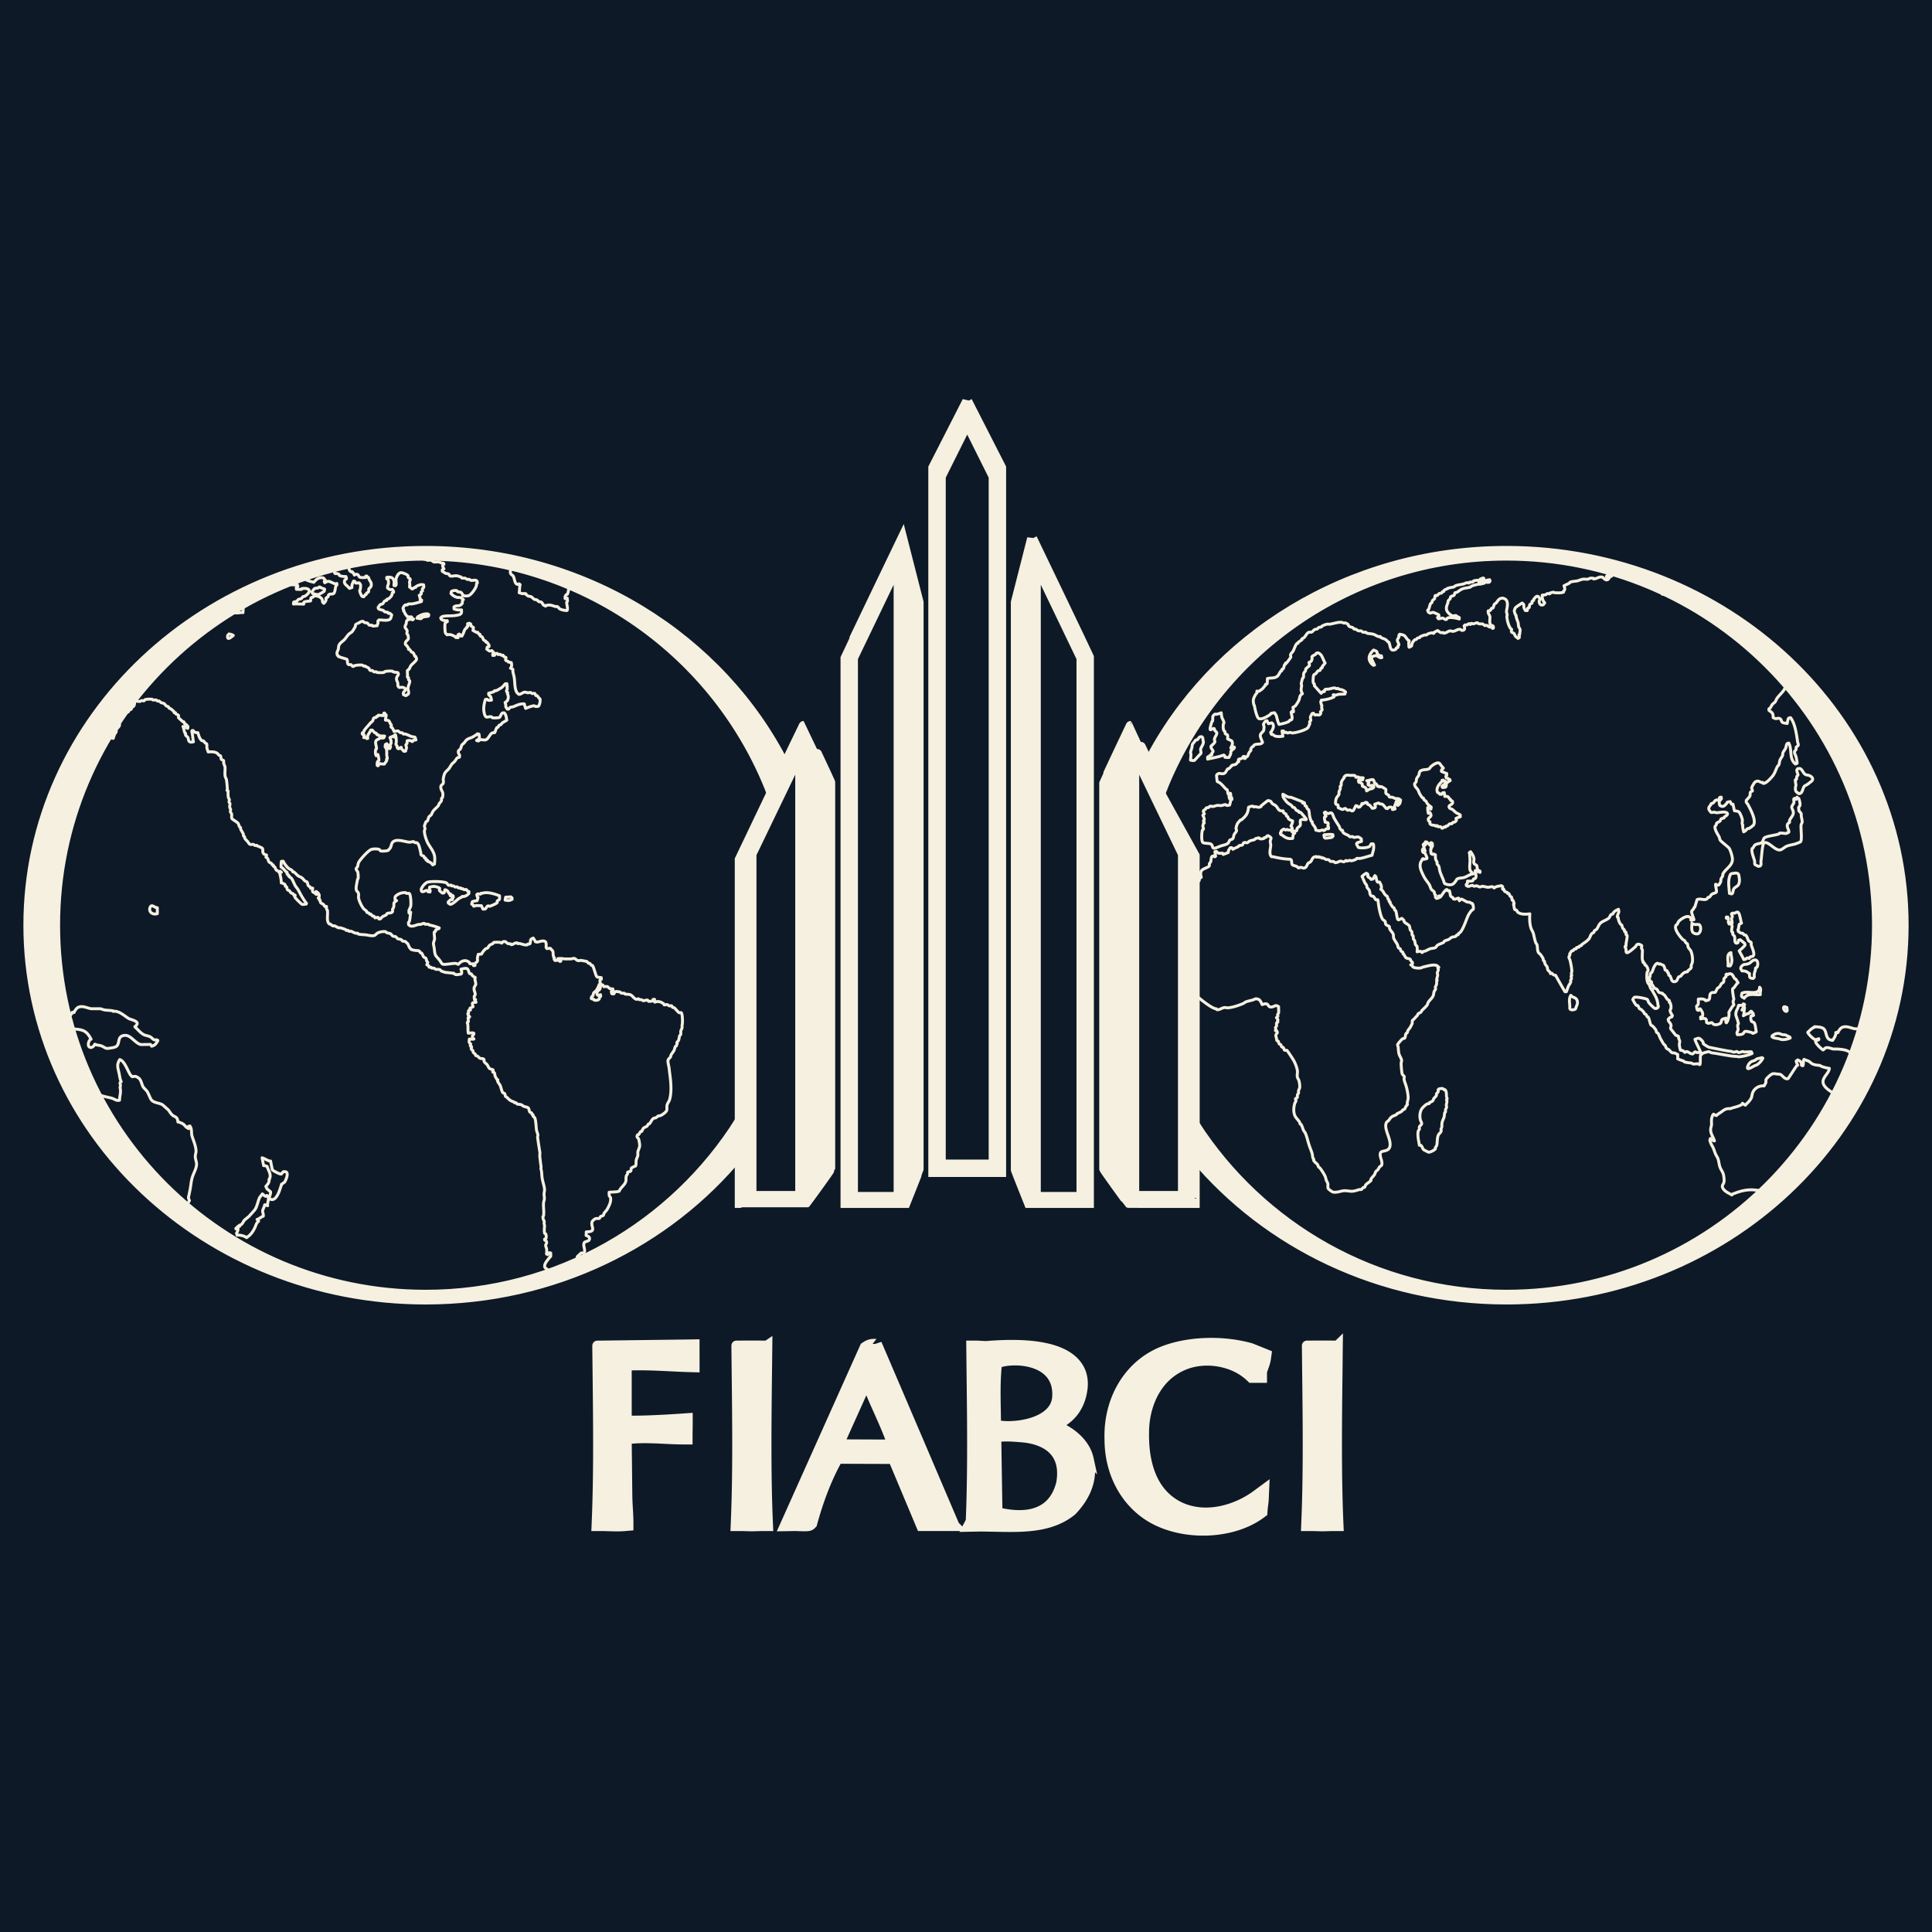 <svg xmlns="http://www.w3.org/2000/svg" width="192.756" height="192.756" style=""><rect width="100%" height="100%" fill="#808080" stroke="none"/><rect id="backgroundrect" width="100%" height="100%" x="0" y="0" fill="none" stroke="none"/><g class="currentLayer" style=""><title>Layer 1</title><path fill-rule="evenodd" clip-rule="evenodd" fill="#0e1927" d="M0 0h192.756v192.756H0V0z" id="svg_1" class="" fill-opacity="1" stroke-opacity="1" stroke="#0e1927"/><path d="M117.902 136.285c2.176-1.01 5.105-.557 6.818 1.053l.135.127H125.91v-.471c0-.176.068-.363.156-.602.092-.254.197-.543.244-.9l.049-.361-.338-.137-1.201-.482-.025-.01-.025-.008c-2.883-.797-6.35-.656-8.834.359-3.311 1.348-5.369 4.783-5.238 8.754 0 3.615 1.846 6.74 4.818 8.143 3.23 1.52 7.643 1.207 10.262-.73l.174-.129.016-.217c.012-.193.035-.367.057-.535.025-.188.049-.365.057-.557l.043-.98-.791.582c-1.781 1.312-4.828 2.416-7.547 1.201-3.098-1.434-3.693-4.854-3.646-7.467-.002-2.377.986-5.361 3.761-6.633zM66.795 136.312c.701.035 1.364.068 2.017.086l.483.012v-.482l-.002-1.322v-.477l-.477.008-8.75.113-.469.006c-.006 0-.001.469-.001.469l.024 2.131c.058 4.994.118 10.16-.081 14.908l-.02.49h.49c.182 0 .407.006.646.014.526.016 1.123.035 1.61-.006l.431-.037v-.432c0-.307-.022-.678-.046-1.107a30.697 30.697 0 0 1-.067-1.807l-.057-5.123-.002-.162c1.197-.162 2.503-.107 3.778-.043.644.031 1.252.062 1.825.062h.47v-.471c0-.156.003-.305.006-.459.004-.191.008-.406.008-.686v-.504l-.503.035c-2.244.158-4.745.26-5.582.191v-5.408-.064c1.364-.071 2.836-.005 4.269.065zM76.605 151.764c-.198-4.748-.139-9.914-.081-14.908l.024-2.131.005-.473c-.003.002-.475-.002-.475-.002l-1.062-.006H75.007l-1.062.006-.472.004c-.003-.002.002.471.002.471l.023 2.129c.058 4.996.118 10.162-.08 14.91l-.02.49h.49c.181 0 .405.006.643.014l.492.012.47-.012c.237-.008.462-.014.643-.014h.49l-.021-.49zM133.523 151.764c-.197-4.748-.137-9.916-.08-14.912l.023-2.127.006-.473c-.002.002-.475-.002-.475-.002l-1.062-.006h-.008l-1.062.006-.473.004c-.004-.002.002.471.002.471l.023 2.127c.059 4.996.117 10.164-.08 14.912l-.02.49h.49c.18 0 .404.006.643.014l.49.012.471-.012c.238-.008.463-.014.643-.014h.49l-.021-.49zM94.965 151.594l-3.38-7.922-3.984-9.311-.122-.285c.001.004-.309.004-.309.004-.264 0-.523.084-.772.248l-.113.076-.056.123-7.648 17.068-.302.674.739-.012.331-.006.225.008c1.026.035 1.186.029 1.362-.146l.087-.088.033-.121c.678-2.463 1.527-4.6 2.523-6.363l5.534.02 2.685 6.4.121.289h3.327c-.002-.002-.281-.656-.281-.656zm-11.272-7.49l.121-.285 2.559-5.686h.17c.74 1.953 1.723 3.809 2.405 5.742l.104.252-5.359-.023zM108.611 145.537c-.336-1.539-1.754-2.709-3.307-3.316 1.064-.482 2.369-1.42 2.684-3.557.16-1.092-.1-2.01-.773-2.73-1.334-1.432-4.207-1.988-8.535-1.658a6.03 6.03 0 0 1-.234.016v.027-.027h-.004c-.24.004-.461-.012-.656-.023a6.369 6.369 0 0 0-.406-.018h-.475l.005.475.023 2.125c.058 4.998.119 10.166-.08 14.914v.006l-.293.553.799-.016c.609-.012 1.23.002 1.889.016 2.74.061 5.572.121 7.668-1.586l.023-.018.02-.021c1.525-1.599 2.098-3.387 1.652-5.162zm-9.136-9.51c1.363-.625 6.289-.596 6 3.389-.207 2.662-4.459 3.145-6.107 2.746-.001-1.92-.134-4.137.107-6.135zm6.404 11.944c-1.002 4.059-5.037 3.184-6.174 2.957l-.195-.285-.113-7.225c.682-.186 1.818-.072 2.615-.014 1.25.114 4.535.7 3.867 4.567z" fill-rule="evenodd" clip-rule="evenodd" id="svg_2" class="" stroke-opacity="1" stroke="#f5f0e0" fill-opacity="1" fill="#f5f0e0"/><path d="M50.447 89.513l.528-.03a.534.534 0 0 0 .111.099c-.012.011.007.122.008.141-.288.153-.388.136-.702.076.018-.122.045-.219.055-.286m-2.073-.445c.487-.048 1.104.17 1.465.304-.01.13.027.246-.015.354-.024.06-.179.116-.203.153-.035.051.003.126-.025.178-.048.089-.622.342-.755.362-.047.006-.09-.062-.178-.025-.111.044-.162.255-.265.298-.065.024-.146-.007-.211.012-.067-.123-.096-.222-.161-.344-.216.013-.374-.03-.565-.002-.018.002-.13.069-.209.047m-.002-.001l-.004-.07m.001-.001c-.018-.043-.147-.1-.185-.13.036-.09.012-.209.092-.252.111-.062.332-.055.453-.097m0 0l.087-.323m0 0s-.025-.066-.075-.066c.002-.047-.093-.188-.014-.246.107-.081.188.012.352-.021l.031-.072c.126-.007.312-.051.385-.058m-5.744-1.045c.454-.133 1.672-.069 1.911.066.078.044.142.204.225.234.073.026.168-.03.246-.015m0 .001l.04.068m-.001 0c.084.027.128-.004.213.023.037.011.107.087.147.098.067.017.143-.028.211-.012.02.004.081.091.111.1.094.024.179-.018.249.021m0-.001l.039.068m.001.001c.039.012.101-.017.141-.008.024.004.12.092.146.098.065.01.149-.037.211-.013.063.024.12.182.188.201m.001 0l.07-.004m0 0c.029.055-.02.119.01.176a.879.879 0 0 1-.476.31c-.067.018-.148-.012-.211.013l.002.035a2.437 2.437 0 0 0-.309.159c-.186.106-.639.609-.885.581 0 0-.181-.124-.184-.13-.016-.037.018-.076-.006-.105.079-.063.163-.192.269-.228.03-.011.116.013.141-.008.016-.015-.009-.154-.01-.176.042-.018.09-.004.104-.042.013-.04-.026-.104-.008-.141-.032-.022-.064-.017-.075-.066-.052.013-.189.056-.209.047-.008-.004-.007-.128-.008-.141.065.043.016-.029.033-.038-.022-.017-.079.017-.106.007-.03-.013-.181-.31-.231-.34-.335-.202-.224-.025-.273.157-.005.015-.061.036-.066.075-.031.002-.115-.008-.141.008-.05-.033-.286-.222-.298-.265-.029-.097.053-.153.022-.213-.042-.082-.416-.172-.505-.183-.162-.019-.385.049-.49.064 0 0-.036.192-.021.249m.001-.002l.076.102-.027.143m0 0c-.066-.027-.119.003-.178-.025-.037-.018-.099-.13-.149-.132-.143-.01-.589.367-.538-.146.003-.042.158-.286.193-.329.073-.094.286-.307.404-.341M31.85 58.567c.131-.008.137.061.217.093.138.055.208.061.325.123-.04.077-.004.156-.058.215-.036.036-.5.306-.547.314-.208.034-.462-.071-.606-.106.003-.041-.062-.088-.046-.174 0-.001.218-.287.23-.296.116-.083.246-.025.418-.095.021-.009.017-.073.067-.074m19.431-2.219c.164-.025.912.012 1.088.053 1.571.353 3.135 1.032 4.234 1.616m0 0l.073.031m0 0c.181.256.031 1.066-.07 1.24-.024.04-.063.012-.104.041-.052.035-.099.161-.128.22.012.004.009.158.01.176.035-.012.087.024.068-.04.021-.001.129-.005.141-.008.001.094.036.226.019.317m0-.001l-.066.075m-.001 0c-.014.323.125.532.047.809 0 0-.028.021-.033.037-.265-.014-.536-.064-.716-.17-.072-.042-.142-.189-.26-.232-.039-.014-.102.016-.141.008-.232-.05-.522-.222-.889-.125-.016.003-.108.08-.137.078m-.001 0l-.039-.068m0 0c-.04-.022-.106.001-.143-.026-.052-.039-.133-.251-.229-.305-.075-.042-.169-.019-.25-.056-.056-.026-.129-.139-.187-.166-.081-.038-.165-.015-.25-.056-.108-.053-.222-.214-.333-.263-.123-.054-.214-.021-.323-.087-.071-.044-.092-.085-.185-.131m.001-.001l-.004-.07m0 0c-.125-.061-.267-.005-.354-.015-.033-.004-.25-.079-.322-.087.052-.273.029-.554.094-.817-.048-.003-.056-.063-.075-.066-.089-.017-.066.059-.174.045-.318-.043-.288-.578-.436-.822-.057-.094-.228-.165-.263-.268-.109-.32.147-.839.338-.867m-9.035 4.937c-.119.025-.282.104-.414.165m0 0l-.031.072m0 0c-.038.017-.073-.019-.105.007-.042.03-.056.115-.097.146.048.005.097.012.178.025.033.005.126.042.213.023.065-.015.16-.141.203-.153.216-.066.386-.04.559-.103-.001-.004.02-.103.027-.143-.039-.007-.06-.063-.074-.066-.105-.03-.351.001-.458.026m25.714 39.75c-.028-.02-.142.021-.176.01-.131-.037-.411-.434-.523-.498-.074-.043-.128-.004-.18-.061-.033-.035-.037-.121-.079-.137-.06-.023-.149.021-.211.012-.07-.01-.173-.119-.219-.129-.097-.018-.223.047-.317.02m0 0l-.041-.104m0 0c-.273-.184-.514-.297-.893-.16.011-.057-.025-.191-.016-.281-.032.023-.107-.012-.141.008-.019.01-.02.111-.027.143-.119.016-.323.096-.458.025-.017-.008-.041-.096-.077-.1-.157-.027-.307.074-.42.059-.046-.008-.147-.086-.182-.096-.091-.023-.154.01-.249-.021m.002 0l-.039-.066m0-.001c-.082-.01-.183.051-.209.047-.219-.043-.38-.322-.555-.428-.174-.104-.378-.049-.606-.105m.001 0l-.04-.068m0 0c-.101-.033-.199.01-.318-.018-.027-.006-.098-.094-.112-.1-.089-.031-.378-.088-.497-.041-.074.029-.068.197-.164.221-.085.02-.078-.035-.178-.025 0-.02-.035-.146-.048-.209.024-.018.16-.09.17-.115.014-.037-.027-.105-.008-.141-.121-.031-.201-.002-.321-.053-.083-.033-.169-.182-.258-.195-.062-.012-.366.025-.317.018-.006-.008-.102-.158-.115-.17-.04-.031-.151-.023-.18-.061-.05-.062-.131-.289-.095-.418.014-.051.12-.064.134-.113.011-.041-.023-.104-.008-.141-.11-.023-.363-.037-.428-.082-.126-.084-.307-.957-.455-1.139m.001 0l-.07.004m0 0c-.065-.018-.132-.162-.188-.2-.046-.03-.099-.003-.143-.026a3.859 3.859 0 0 1-.151-.168 7.846 7.846 0 0 0-.571-.108c-.1-.01-.22.036-.317.019-.144-.027-.245-.201-.401-.224-.043-.007-.28.052-.28.052-.326-.001-.678.027-.991-.048-.012.074-.041.202-.054.285-.006 0-.106.004-.106.006.001-.096.017-.12.025-.178m0-.002l-.042-.104m.001 0c-.03.002-.116.021-.141.008-.168.27.018.15-.307.194-.007-.024-.075-.095-.077-.102-.025-.085.034-.138.025-.178m.001.001l-.072-.031m0 0c-.013-.028-.045-.173-.045-.173-.053-.344.045-.405-.212-.624-.014-.013-.063-.098-.077-.102-.093-.024-.255.015-.352.021-.025-.043-.028-.085-.076-.102-.005-.26.054-.545-.143-.627-.227-.097-.549.058-.737.078-.103.01-.09-.033-.178-.025a2.469 2.469 0 0 0-.233-.375c-.087.061-.192.065-.238.155-.064.118-.008.35-.117.431-.04.028-.128-.006-.176.01m0 0l-.066.075m-.001 0c-.201.067-.627-.109-.784-.131-.057-.009-.124.027-.176.01m0-.001l-.04-.068m.001 0c-.282-.028-.401.186-.59.175m0 .001l-.04-.068m0-.001c-.118-.038-.202 0-.32-.052-.125-.054-.152-.203-.364-.19-.176.009-.159.137-.238.155-.026.005-.103-.063-.109-.064-.128-.026-.562-.028-.671.003-.037.01-.074.094-.1.111-.107.07-.21.08-.309.16-.089.071-.143.221-.229.295-.042.034-.098.014-.139.043-.188.132-.34.359-.462.556-.13-.007-.229.018-.317.019-.029.143-.071.282-.083.393-.009.079.032.168.015.247-.034.141-.246.225-.266.297-.016.051.025.125.01.176-.031-.024-.106.026-.141.008-.015-.008-.009-.154-.01-.176-.083-.006-.259.023-.354-.014-.033-.014-.02-.073-.042-.104-.054-.076-.262-.181-.364-.191-.37-.041-.604.198-.756.361-.079-.025-.179-.083-.252-.092-.264-.03-1.091.153-1.298.076-.097-.037-.209-.253-.267-.338-.118-.176-.394-.424-.457-.574-.111-.263-.088-.541-.154-.838-.015-.065-.051-.279-.051-.279.01-.16.084-.35.114-.466.015-.062-.053-.613-.039-.674.012-.07.098-.07.134-.114m0 .001l-.004-.07m0 0c.032-.116.225-.145.342-.197.008-.005.019-.067.031-.072a5.2 5.2 0 0 0-.433-.151 6.292 6.292 0 0 0-.573-.144m0 0l-.074-.066m0-.001c-.13-.026-.231.024-.354-.015m0 .001l-.04-.068m.001-.001c-.167-.018-.273.071-.348.091-.083.021-.165 0-.247.015-.218.035-.486.217-.803.152-.058-.012-.131-.098-.184-.13.012-.069-.025-.143-.012-.211.001-.01.091-.121.097-.147.071-.313.078-.577.125-.89-.064.036-.098.067-.172.081-.002-.037.011-.192-.012-.211.038-.142.154-.342.185-.47.053-.23.002-1.179-.144-1.263-.076-.044-.179.002-.284-.019m.001-.001l-.075-.066m0 0a1.287 1.287 0 0 0-.902.265c-.196.138-.171.239-.149.467a.728.728 0 0 1 .145.062c-.035.025-.068-.016-.105.006m-.002.001l.004.07m.001 0c-.241.153-.135.224-.181.54-.012.08-.114.208-.125.29-.008.054.029.126.01.176-.08.197-.358.112-.553.209-.021.01-.045.093-.064.109-.11.094-.254.115-.377.198-.071.047-.16.177-.234.226-.035-.022-.104.025-.141.008-.002 0-.006-.101-.006-.105-.049-.022-.082-.024-.109-.064-.081.015-.241.062-.28.051 0 0-.041-.122-.116-.17-.034-.021-.068.018-.105.006-.064-.021-.132-.167-.188-.201-.035-.021-.069.018-.106.006-.017-.006-.06-.09-.076-.102-.069-.045-.154-.042-.217-.093m0 0l-.004-.07m0-.001c-.034-.08-.235-.197-.298-.265-.18-.19-.477-.781-.523-1.1-.027-.177.049-.293-.029-.493-.073-.187-.236-.142-.208-.553.016-.254.089-.499.131-.784m0 .001l.064-.11m.001 0a2.319 2.319 0 0 0-.037-.634c-.027-.108-.169-.193-.161-.343.003-.06.111-.139.13-.184.059-.149.049-.299.116-.431.142-.281.978-1.233 1.301-1.311.229-.057.642-.056.778.025.028.016.082.126.114.135.161.039.578.006.739-.043.037-.012.071-.091.099-.112.267-.2.177-.572.415-.765.386-.318 1.211.022 1.627.047.129.007.312-.062.385-.058.041.002.121.089.147.098.088.026.141-.016.213.022.22.119.292.651.372.932.029.105-.001.199.052.279.039.06.196.077.254.126.042.036.037.138.081.172.031.024.084-.007.108.029.04.062-.001.123.045.174.025.027.109.002.143.027.007.005.005.096.006.106.273.088.349.15.515.358.06-.031.138-.076.172-.081.021-.295.071-.592-.018-.917-.127-.464-.478-.837-.671-1.232-.123-.25-.335-.843-.315-1.183m-.001.003l.06-.18m0 .001c.003-.149-.063-.176-.053-.315.001-.027.129-.36.153-.397.019-.032.119-.052.137-.079.082-.122.075-.268.153-.397.051-.087.177-.144.234-.225.083-.123.103-.248.191-.364.141-.19.349-.34.5-.523.062-.077.069-.172.126-.254.057-.085.161-.159.197-.259.029-.085-.009-.157.021-.249.002-.011.063-.032.068-.039.05-.089.076-.335.042-.497-.04-.182-.237-.365-.18-.661.024-.128.191-.179.23-.295.05-.157-.014-.282.009-.46.014-.116.065-.337.114-.465.086-.231.322-.37.462-.556.1-.135.158-.27.259-.404.092-.125.24-.213.333-.337.082-.111.146-.259.263-.333.062-.041.103-.007.174-.045-.013-.094.048-.069.025-.178-.023-.106-.167-.207-.13-.416.019-.107.147-.146.199-.223.081-.123.078-.269.154-.397.044-.081.136-.119.201-.188.11-.12.193-.281.332-.373.169-.113.369-.147.551-.244.146-.079.235-.157.41-.235m0-.001l.031-.072m0 0c.092-.014.123.017.178.025.016.124.094.384-.007.495-.015.015-.093.025-.103.042a.237.237 0 0 1-.102.076c-.084.039.146.07.18.061.068-.023.038-.11.24-.12.186-.01.363.086.563-.032.147-.089.389-.563.528-.631.092-.046.208-.004.28-.052m.001-.001l-.004-.07m0-.001l.035-.002c.047-.119.107-.335.187-.435m0 .001l.07-.004m0 0c.063-.027.11-.177.164-.222.041-.035.096-.014.139-.043.057-.041.105-.144.165-.187.146-.106.307-.169.443-.272-.082-.392-.053-.475-.254-.727-.059.025-.118-.015-.176.01-.124.052-.221.399-.292.44-.099.056-.604.067-.704.041-.027-.007-.096-.097-.111-.1-.161-.032-.412.054-.493.028-.217-.068-.296-.701-.268-.973.03-.302.084-.548.167-.786.062.014.113-.025.176-.01.017.003.086.093.112.099.09.018.222-.017.317-.018-.044-.137-.028-.23-.091-.348-.035-.063-.164-.128-.188-.201-.014-.04.008-.103-.009-.141.236-.063.348-.079.555-.173.011-.006.021-.07.031-.073.054-.022.121.004.176-.01.066-.018.466-.257.547-.314.138-.098.237-.265.367-.374.018.013.117-.007.141-.008.009.049.02.196.01.176.012.048.062.115.006.106-.002.091.028.19.017.281-.006.036-.08.068-.059.215.002.019.107.087.112.099.016.042-.039.039-.029.108.008.071.09.167.089.312-.006.322-.1.441-.319.583.029.08.108.384.06.42.045.077.108.157.155.238.036-.02.102.007.141-.008.023-.01.099-.131.132-.148.129-.073.201-.034.348-.091.327-.129.646-.308 1.079-.274.033.148.09.32.132.451.139-.062.695-.281.868-.262m-.003.002l.109.064m.001 0c.072.003.215.011.281-.016.121-.051.249-.578.169-.751l-.035.002c-.003-.001-.23-.305-.23-.305-.04-.027-.112.002-.143-.027-.045-.044-.06-.182-.117-.205-.071-.029-.172.025-.247.014-.032-.006-.134-.096-.146-.098-.098-.019-.218.028-.316.019-.069-.008-.17-.075-.321-.052-.169.025-.373.241-.553.208a5.102 5.102 0 0 1-.149-.132c-.269-.336-.225-.944-.299-1.501-.026-.192-.12-.481-.145-.662-.009-.056.05-.126-.012-.211-.021-.028-.189-.081-.217-.093.127-.211.136-.264.073-.569-.045-.008-.223-.035-.286-.054-.021-.007-.019-.062-.039-.068-.276-.1-.269-.071-.199-.376-.071-.044-.187-.073-.254-.126-.018-.015-.017-.093-.041-.104-.034-.016-.104.013-.141.008-.033-.004-.136-.096-.146-.097-.068-.014-.146.031-.211.012-.011-.004-.066-.099-.077-.102-.062-.019-.115.028-.176.01-.182.289.006.119-.271.192.013-.039-.02-.102-.008-.141l.068-.039c-.041-.086.045-.045.029-.107-.004-.015-.161-.167-.188-.201-.066.016-.168.056-.209.048-.077-.018-.22-.151-.294-.195.101-.271-.083-.136.232-.261-.001-.016-.019-.132-.008-.141-.024-.034-.17-.254-.192-.271-.029-.022-.083-.007-.107-.029-.022-.019-.021-.087-.042-.104-.046-.037-.143-.051-.182-.095-.084-.093-.079-.215-.16-.309-.043-.052-.142-.048-.182-.096-.038-.045-.012-.132-.045-.174m-.001 0l-.07.004m0 0c-.071-.021-.097-.167-.153-.204-.023-.015-.083.011-.106.006-.069-.012-.28-.157-.364-.19.027-.115.029-.18.054-.286-.053-.046-.235-.139-.258-.197-.016-.036.014-.108-.008-.141-.028-.041-.114-.056-.147-.097-.026.019-.165.042-.174.045-.005.086.041.198.016.281m0 .001l-.103.042.004.07m0 0c-.013.045-.142.109-.168.151-.064.098-.114.264-.155.362-.056.126-.093.218-.158.327-.024-.017-.078.018-.105.006m-.001 0l-.153-.203m.001 0c-.032.012-.093.045-.104.041-.002.031-.064.099-.064.11-.003.029.039.131.047.209-.102-.026-.16.015-.249-.021m0 0l-.004-.07m.001 0c-.32-.126-.426-.272-.859-.197-.034-.043-.135-.131-.151-.168-.065-.146-.089-.893-.024-1.022.019-.04.167-.093.205-.118 0-.009-.013-.101-.006-.105-.058.003-.12.021-.176.01-.255-.051-.253-.032-.432-.151 0-.003-.033-.101-.043-.139.033-.02.117-.108.134-.114.357-.124.842-.053 1.265-.108.227-.03.585-.065.656-.25.035-.096.021-.229.019-.283l-.002-.035c-.352.021-.526-.011-.747-.098-.003-.049.009-.134-.01-.176.035-.014.05-.069.066-.075.295-.122.452.028.694-.217.149-.154.039-.099.087-.322l.098-.147c-.064-.04-.235-.178-.294-.194-.113-.034-.196.01-.319-.017a1.203 1.203 0 0 1-.623-.387c.037-.082-.006-.17.059-.215.115-.084.371-.111.525-.066.021.005.056.095.077.102.166.05.239-.004.358.085.057.043.104.147.153.203.007.008.006.093.006.105.156.014.374.055.565.003.267-.074.72-.726.79-.999.022-.091-.005-.126.023-.213m-.001-.003l.068-.039m0 0c.002-.052-.007-.125-.01-.176-.041-.016-.088-.093-.111-.099-.181-.049-.372.031-.53-.005-.037-.009-.125-.092-.147-.097-.062-.018-.114.022-.176.01-.065-.013-.19-.113-.254-.126-.126-.028-.205.019-.319-.017-.025-.008-.056-.09-.076-.102-.022-.012-.395-.119-.395-.119-.28-.032-.521.087-.706.006-.048-.021-.072-.141-.116-.17-.074-.051-.241-.051-.322-.087-.109-.049-.213-.14-.329-.193.018-.036-.022-.103-.008-.14.01-.033.142-.092.17-.116-.044-.083-.135-.201-.124-.311.008-.079.242-.144.056-.25-.025-.015-.081.01-.105.006-.062-.012-.264-.112-.325-.123-.169-.031-.31.026-.495-.007-.097-.018-.183-.138-.257-.161-.145-.047-.258.021-.424-.011m-.001 0l-.04-.068m0 0c-.086-.028-.156.008-.249-.021-.016-.005-.086-.093-.111-.099-.056-.015-.119.021-.176.01-.087-.017-.121-.129-.187-.166-.073-.042-.143-.018-.215-.059-.064-.037-.104-.148-.187-.166-.168-.037-.36.064-.527.031l-.002-.036c-.09-.033-.236-.046-.321-.058-.379-.057-.92.024-1.301.075-1.078.142-2.269.257-3.295.423-.165.026-.598.098-.696.161-.068.042-.086.121-.13.189-.111.17-.38.368-.351.656.011.114.099.254.192.271.025.004.082-.021.106-.006m0 .003l.004.07m0 0l.036-.002c.111.047.132.156.192.271.123-.042.176-.11.314-.053.091.036.136.23.228.269.154.064.398.022.567.038m0 0l.027-.143m0 0c.026-.018.084.014.105-.006m0 0l.004.07m.001 0c.011.029.118.04.145.062.059.05.04.128.083.207.124.23.287.354.182.696-.033.104-.174.17-.199.223-.052.109 0 .223-.052.321-.034.061-.119.066-.17.116-.045.042-.025.094-.062.145m-.002 0l-.07.004-.164.221m0 0c-.038-.021-.106-.007-.143-.027-.019-.011-.022-.056-.039-.068l-.035.002s-.302-.583-.14-.592c.044-.192.049-.57.044-.462-.005-.006-.041-.104-.041-.104-.111-.256-.264-.072-.431-.116-.061-.016-.072-.135-.116-.17-.005.003-.08-.021-.107-.029-.108.211-.201.385-.175.646-.09.038-.146.039-.242.084-.097-.105-.155-.177-.263-.267-.133-.111-.324-.279-.208-.553.016-.041.158-.109.167-.151.014-.064-.064-.198-.047-.209-.242-.006-.478-.023-.642-.104-.038-.019-.049-.118-.078-.137-.032-.02-.157-.051-.181-.06-.031-.011-.108.006-.141.008-.029-.06-.006-.018-.072-.031.016-.012-.062-.146-.047-.209a1.57 1.57 0 0 1 .132-.149c.167-.159.354-.204.582-.316.016-.009.117-.109.135-.114.026-.008.08.009.105-.006.153-.099.261-.249.365-.395-.789.18-1.57.379-2.331.594.004.065.024.099.01.161-.14-.012-.203-.008-.319-.017-.015-.036-.008-.05-.039-.054-.105-.015-.303.104-.381.128-.698.208-1.262.423-1.905.625.032.023.04.109.078.137.107.078.236.099.362.156m.002.001l.004.07m0 0c.084.024.193-.029.281-.016.078.01.188.104.255.126.039.012.1-.02.141-.008m-.001.001l.039.068m.001 0c.169.053.272.053.431.116.177-.196.431-.554.928-.442.094.021.163.184.225.234-.017.028-.095.074-.099.112-.011.072.047.105.043.139.343-.206.41-.167.741-.008.138.066.236.082.362.156.052-.033.002-.055.102-.077-.014.039.019.101.008.141-.004.011-.093.09-.1.111-.072.196-.081.664-.239.755-.191.109-.337-.02-.486.134-.037.036-.03.134-.06.18-.041.057-.175.091-.203.153-.016.032.012.104.008.141-.019.146-.14.275-.226.366-.005-.012-.105-.079-.112-.1-.052-.155-.016-.238-.09-.348-.129-.188-.512-.351-.792-.272-.039.01-.071.095-.1.112-.048.025-.148.005-.174.045-.045.069-.037.243-.052.321-.19.036-.444.03-.629.106-.016.006-.031.061-.066.074.002.03.02.113.008.141-.318-.004-.594-.036-1.024-.011.026-.029-.005-.153.025-.178.069-.062.192-.043.278-.087.073-.038.139-.153.2-.188.093-.055.184-.033.278-.086.069-.042.105-.146.166-.187.062-.043.098-.008.174-.045.189-.096.709-.523.312-.725-.13-.066-.4-.079-.603-.036l-.031.072a1.492 1.492 0 0 1-.389-.013c-.028-.008-.079.005-.105.006m-.003.004l-.004-.071m-.001.001c-.022.04-.011-.117-.008-.141.025-.009.134-.032.139-.043.03-.093-.05-.167-.047-.209a2.863 2.863 0 0 1-.6 0c-.076-.188-.205-.378-.279-.549-1.715.692-3.297 1.535-4.841 2.364m-.001-.001l.004.07m0 0c.062.022.115-.007.178.024.188.094.141.655.122.876-.269-.021-.41.035-.598.034-.355-.001-.947-.25-1.275-.067-.085.047-.187.204-.267.262-.226.162-.493.221-.719.395-.063.048-.102.172-.164.221-.068.051-.134.038-.208.083-.125.075-.249.222-.37.304-.233.152-.469.256-.682.428-.147.118-.289.296-.435.414a42.006 42.006 0 0 0-2.656 2.307c-.308.291-.559.643-.864.933m.001 0l-.071.004m0 0c-.074.03-.29.368-.362.445-.345.36-.735.685-1.032 1.083-.612.817-1.298 1.588-1.909 2.405-.062.082-.067.17-.126.254-.121.168-.28.309-.396.482-.067.098-.083.239-.195.293m0 .002l.004.071m0 0c.139-.056.178-.027.312-.089.159-.075.253-.221.371-.304.054-.039.112-.008.174-.045.065-.039.104-.171.164-.222.044-.038.092-.011.139-.043.045-.033.03-.097.062-.145.053-.082.191-.139.234-.225.053-.111.063-.34.079-.464.201.004.39.067.532.04m0 0l.137-.079m.001 0c.119-.019.143.047.248.021.029-.009.079-.105.1-.112.162-.059.53-.062.704-.041m-.001.001l.074.066m0 0c.12.025.223-.016.354.015.017.003.087.091.112.099.04.012.1-.02.141-.008.055.014.168.138.222.164.097.047.193.035.288.089.08.045.151.181.226.234.063.046.153.043.217.094.031.024.015.065.041.103.042.061.121.052.182.096.061.043.31.238.335.298m-.002 0l.004.07m.001 0c.038.032.098-.004.143.027m-.001.001l.004.07m.001 0c.035.085.256.115.293.195.033.068-.036.152.014.246m0 0l.447.398.07-.004m0 0c.062.064.059.167.12.24m0 0l.07-.005m.001 0c.04.011.193.197.226.234m-.001.001l-.025.178m0 0c-.151-.079-.281-.122-.469-.185.08.207.101.397.177.625m0 .001l.074.066m0 0c.017.053-.016.126.01.176.039.073.185.148.225.234.075.16.036.326.166.414.124.084.243.031.389.013-.078-.37-.071-.707-.167-1.049.065-.038.015.001.031-.073.011 0 .097.001.105-.006.144.186.173.204.472.219.085.3.185.634.399.79.038.028.102.005.143.027.127.069.124.216.298.265m0 0l.037.033m.001 0c.042.097.005.281.022.387.019.121.095.305.13.416.392-.022.656-.018.89.125.069.043.121.154.188.201.03.02.122.031.145.062.076.102.02.225.091.348.032.055.191.077.219.128.031.058.003.179.014.246.014.085.12.322.128.381.038.293-.044.588.02.952.012.067.113.26.124.311.03.146.102.898.093.983-.002.007-.045.049-.029.107.002.008.101.059.11.064-.021.231-.023.466.041.704m-.002.001l.076.102m0 0c.022.148-.049.181-.017.319m.001 0l.077.102m-.001-.001c.023.171-.051.239-.011.424.01.05.079.11.083.207 0 .011-.038.141-.023.213.003.017.109.171.118.205.03.139-.024.324.026.458.034.092.52.335.629.493.072.104.062.189.124.31.01.02.105.088.112.1.017.036-.005.102.008.141.049.15.236.375.279.548.009.038-.008.104.009.141.013.03.098.074.111.099.015.028-.003.076.006.105.038.128.224.272.303.371.062.076.139.234.228.27.104.041.215-.011.354.015.028.005.117.089.147.098.055.013.118-.024.176-.01l.002.035c.092.031.498.194.544.251.112.138.003.29.099.489.056.119.2.148.329.192a1.154 1.154 0 0 1-.058.215c.025.027.126.063.147.097.084.138.073.289.201.413.05.048.126.051.182.095.028.023.085.161.116.17m-.001 0l.071-.004m-.001 0c.03.035.016.101.043.138.021.03.086.036.11.064.078.091.08.212.159.309.035.044.132.06.182.095.024.018.053.094.076.102.071.021.099-.054.137-.078.044.035.048.079.112.099a.624.624 0 0 1-.174.045c.087.342.168.661.165 1.015.154.039.339.088.401.224.016.037-.02.072.006.105.024.033.128.063.147.098.022.042-.012.17.087.277.039.042.093.028.145.062.073.047.132.188.19.235.066.054.151.038.218.094.03.024.034.123.078.137.012.003.101-.014.105-.006.034.058-.044.091-.025.178.021.105.531.58.639.669m0 .001l.074.066m0 0c.121.029.297-.017.422-.024.012-.058-.033-.057.031-.072-.326-.409-.556-.833-.818-1.33-.083-.157-.226-.293-.308-.441-.147-.261-.221-.533-.397-.753-.033-.042-.166-.084-.184-.131m.001-.001l-.004-.07-.07.004m-.001 0c-.039-.045-.011-.093-.043-.138-.018-.025-.099-.038-.11-.064-.02-.048.016-.132-.01-.176-.016-.026-.091-.041-.11-.064-.162-.19-.273-.333-.486-.466.015-.291-.007-.345.038-.567.043.015.126-.007.176-.01.118.248.338.544.535.71.095.08.229.115.329.193.051.04.067.127.115.17m.001-.001l.071-.004m0 0c.072.02.349.333.447.397.126.082.241.103.364.19.118.085.217.248.337.333.063.045.133.035.182.096.094.12.034.198.126.346.039.064.195.131.223.199m0 .001l.004.07m0 0c.064.022.144-.029.211-.012-.006.134-.055.26.022.387 0 0 .177.091.182.096.219.224.2.198.132-.149.006.017.091.052.11.064-.007.003.017.079-.033.038m.001-.001l.004.07m0 0c.021.005.127-.025.141-.008.023.029-.008.105.009.141m-.001 0l.07-.004m0 0c.027.175.033.193-.085.358.014.029.097.009.107.029.026.048-.009.122.011.176m0 0l.072.031m0 0c.04.088.002.138.047.208.057.093.212.124.293.195.052.046.082.183.153.203.04.011.103-.023.141-.008.005.046-.017.158.017.281m0 .001l.076.102m0-.001c.072.479-.134 1.055.186 1.366m0 .001l.07-.004m0 0c.044.012.216.169.293.195.038.012.101-.017.141-.008.11.022.294.155.399.189.086.028.15-.007.248.021.101.027.399.123.505.182l.04.069c.053.018.119-.021.176-.01.026.005.096.095.112.1.054.016.118-.022.176-.01.122.023.307.154.435.187.096.024.16-.008.249.021m-.001-.002l.039.068m0 0c.286.077.493.05.817.094.178.024.524.124.78.061.123-.031.212-.172.305-.229.159-.1.543-.208.838-.154.006.001.093.093.112.1.144.053.271.044.395.118.062.036.126.162.188.201.099.064.213.036.323.087.044.021.124.149.15.168.114.08.261.055.396.119.033.014.08.118.114.134.084.041.192.015.286.054.061.025.127.143.186.166.102.039.199.481.312.518.029.009.048.088.077.102.083.04.253.072.322.087.164.035.374.008.499.077.048.027.064.138.116.17.01.006.098.02.107.029.107.119.127.29.236.41.007.008.182.095.182.095.124.199.012.252.2.411 0 0-.024.096-.029.109-.02.045-.04.078-.062.145.009.002.162.079.182.096.02.015.02.123.043.138.066.04.125-.004.213.022.009.004.027.064.04.068.087.029.15-.008.248.021.04.012.108.09.147.098.17.037.285-.01.426.045.054.021.103.105.149.133.107.066.208.059.325.123.045.023.731.072.778.096.026.014.078-.01.105-.006.062.012.121.113.185.131.178.051.339-.012.562-.033.006-.039.062-.059.066-.074.041-.148-.035-.299-.06-.42.115-.016.391-.111.561-.068.202.053.189.373.312.512.022.025.11.01.143.027.055.029.072.125.116.17.083.084.197.127.294.195-.115.113.079.488.041.703-.004.02-.146.248-.157.326-.044.27.114.443.109.666-.002.061-.088.137-.096.182-.016.094.013.221.019.316.006 0 .103-.012.105-.006.029.08-.054.076-.025.178.003.01.062.051.076.102-.408.023-.413.059-.292.441-.107.055-.203.096-.309.158.014.045.061.148.046.174-.007.01-.126.008-.141.008-.005.023-.063.102-.064.109-.014.066.032.146.012.213a1.655 1.655 0 0 1-.068.039c-.004.033.072.199.047.209.007.006.188.053.113.135-.032.031-.102.055-.137.078.006.104.048.285.022.387m.003-.003l-.07.004m0 0a.732.732 0 0 1-.029.107c-.002.031.034.072.043.139.046.336-.004.559.051.881.438-.025.773-.113.405.293.022.055.009.15.012.211.415.145-.156.092-.312.09-.007.195-.054.252.022.387.012.023.103.064.112.1.018.08-.064.107-.023.213.003.01.107.053.11.064.03.111-.061.125-.021.248.008.025.132.105.149.133.037.061.008.107.045.174.036.066.198.17.226.234m0 0l.004.07m0 0c.062.053.146.045.217.094.075.051.132.166.223.197.151.055.314 0 .396.119.027.041-.006.125.01.176.044.143.222.234.301.336.094.119.127.271.234.375.097.094.341.113.362.156.05.1-.053.133-.023.213.009.027.125.035.145.062.078.102.034.207.091.348.032.08.133.256.196.342m0 0l.072.029m0 0c.017.041-.039.041-.029.109.014.109.226.355.275.479.079.199.138.549.252.691.034.043.149.045.182.094.06.092.034.197.087.279.021.031.12.066.146.096.228.248.339.34.697.455.021.006.018.059.039.068.062.021.113-.008.178.025.024.01.052.092.077.102.139.053.282.031.428.08.073.025.185.133.256.162.127.051.337.068.433.15.115.102.074.279.165.414.033.049.142.053.182.096.032.033.017.102.043.139.015.021.1.043.11.064.014.037-.013.105.008.141.022.037.126.08.149.133.125.285.127.854.177 1.227.016.117.117.355.132.451.021.129-.027.172-.019.283.01.148.22 1.5.229 1.504 0 0-.02.363-.011.426.035.273.083.742.129 1.016.007.041-.024.162-.027.143.098.316.082.58.123.912.042.344.198.773.241 1.115.023.195-.034.357-.042.496-.011.178.04.35.03.527-.006.098-.077.301-.083.395-.032.461.066.834.003 1.27m.002-.001l-.064.109m0 .001c-.013.221.088.354.134.488m0 0l-.025.178m0 0s.05.176.05.244c-.004.168-.057.52.007.74.003.01.104.055.11.064.058.139.079.42-.007.494-.027.023-.095.008-.104.043m0 .001l.004.07m0 0c.046.049.164.088.187.164.053.189-.078.246-.085.359-.009.1.077.266.09.348.032.199.011.354-.004.529.044-.002.082.053.11.064.024-.027.139-.178.166-.186.079-.029.101.039.143.027-.011.135.024.234-.015.354-.003.01-.064.031-.068.039-.131.227-.617.65-.506 1.018.028.092.314.238.337.334.054.229-.254.375-.4.41-.034.008-.115-.012-.141.01-.018.012-.01.129-.027.143.038.006.059.061.075.066.14.039.497-.004.669-.037.127-.025 2.837-1.008 2.954-1.338.097-.271-.039.016.173-.152-.012-.004-.015-.129-.043-.139-.053-.02-.12.023-.176.012m-.003 0l-.04-.07m.001 0c-.121-.068-.203-.127-.124-.309m0 0l.369-.34m0 .001c.141-.047.302.092.344-.16.042-.256-.157-.594-.049-.846.086-.205.522-.113.541-.42.013-.23-.208-.268-.337-.334.011-.131.003-.211.015-.354.242-.014.478-.016.592-.141.167-.184-.173-.623.018-.918.051-.082.237-.24.337-.268.103-.029.252.018.352-.02.046-.02.086-.152.13-.184.094-.07.199-.047.275-.123.036-.037.034-.131.06-.18.054-.102.163-.199.23-.295.009-.016.061-.066.066-.076.137-.254.461-.793.353-1.221-.01-.039-.106-.139-.116-.17-.018-.051-.021-.352-.021-.352.236-.041.811-.01 1.017-.129.008-.006.023-.059.031-.072.14-.283.414-.469.558-.738.126-.238.05-.357.102-.678.008-.051.113-.168.129-.219.018-.062-.013-.145.025-.178.062-.057.206-.033.277-.086.076-.061.039-.254.087-.324.021-.031.331-.172.377-.197l.035-.002c.082-.164.03-.422.071-.605.029-.131.124-.301.151-.432.026-.135-.015-.238.013-.389.022-.133.171-.422.179-.576.006-.148-.057-.568-.111-.699-.062-.15-.252-.164-.095-.418m.001.003l.07-.004m0 0c.105-.045.156-.289.264-.334m0 0l.07-.004m0 0c.079-.1.094-.246.192-.328.106-.092.232-.107.342-.197.053-.043.1-.195.164-.221m0 0l.07-.004m0 0c.155-.166.225-.43.427-.555.073-.047.129-.01.209-.047.076-.037.188-.156.271-.193.038-.016.101.004.141-.008.208-.068.609-.342.675-.533.057-.17-.004-.336.04-.531.036-.166.199-.373.251-.545.161-.539.158-1.18.105-1.842-.038-.463-.103-.805-.144-1.262-.02-.201-.144-.594-.118-.807.017-.148.195-.254.261-.367.02-.037.009-.105.027-.143.077-.176.237-.336.323-.514.06-.127.052-.236.12-.359.021-.037.082-.039.102-.076.013-.027.091-.254.091-.254-.03-.012-.058-.01-.039-.068.021-.07.133-.158.164-.221.069-.152.054-.303.114-.465.008-.021.096-.102.1-.113.033-.115-.009-.215.015-.354.013-.082.111-.242.123-.324.013-.102-.013-.191.017-.318.046-.203.039-1.09-.104-1.195m-45.247-37.6c.012-.083.098-.125.131-.184.208.038.29.062.433.151-.102.068-.653.609-.564.033m18.505 10.439c-.014.006-.051.108-.064.11-.087.011-.149-.08-.217-.093-.146-.03-.231.017-.317.019-.003.037-.002.208-.019.283-.002.01-.098.089-.1.112-.016.153.063.17.054.315-.003.028-.071.233-.087.322-.017.002-.214.029-.176.01-.097-.105-.225-.214-.302-.335.135-.079-.037-.033-.037-.033-.069.019-.177.253-.317.019-.02-.032 0-.106-.008-.141-.007-.026-.116-.169-.116-.169-.02-.081.021-.191.023-.213a2.394 2.394 0 0 0-.08-.772c-.022.018-.085.032-.104.042 0 0 .09.15.045.173-.106.054-.123-.066-.215-.058-.015.001-.229.108-.275.122.054.138.147.369.104.594-.001.008-.096.118-.097.146-.002.017.033.147.042.104 0 .008-.002.102.006.105-.035.024-.051.104-.062.145-.001-.002-.101.006-.106.006-.019-.054-.026-.045-.039-.068-.054-.099-.017-.173-.051-.279m0-.003l-.074-.066m0 0c.011-.003-.037-.064-.04-.068-.031.02-.118.077-.137.078-.001.103-.045.134-.021.249.005.026.106.134.116.17.063.259.027.505.041.704.001.029.061.188.051.279m.001-.001l-.068.04m-.001 0c-.017.049.025.125.01.176 0 0-.199.275-.228.331-.266.004-.375-.008-.569-.073-.009.06.004.145-.023.213-.02-.014-.054.031-.068.04-.012-.05-.043-.045-.074-.066.02-.137-.004-.247.05-.356m-.001-.001l.135-.114m0 0c.02-.115-.072-.489-.105-.594 0 0-.158.07-.064.11-.001-.002-.102.006-.106.006 0-.006-.005-.106-.006-.105l-.035.002a1.11 1.11 0 0 1 .004-.53m.001-.001l.068-.04m0 .001c.034-.279-.225-.669.02-.883.008-.01.377-.199.377-.199.094-.027.224.017.316-.018.056-.023.085-.174.096-.182-.127-.009-.414-.001-.567-.038m0 0l-.04-.068m0 0c-.047-.027-.097-.002-.143-.027-.047-.026-.043-.099-.079-.137-.044-.046-.091-.026-.145-.062-.099-.065-.171-.19-.263-.267-.026.015-.111.006-.141.008-.083.224-.259.392-.317.619a.76.76 0 0 0 .008.141m.001-.001l.004.07m0 0c-.04-.019-.065.019-.105.006-.02-.007-.056-.096-.077-.102-.066-.02-.144.023-.211.012.023-.115.037-.17.056-.25-.129-.062-.26-.042-.19-.236m.001.001l.104-.042m-.001 0c.054-.059.045-.151.093-.217.171-.244.405-.468.594-.705.063-.08.183-.141.234-.225.055-.095.04-.226.125-.29.06-.046.137-.009.209-.047.028-.016.037-.093.064-.11.036-.022.066.012.105-.006.013-.006.056-.098.064-.11.194.017.309.025.497.042.019-.08.022-.144.056-.251m.002 0l.07-.004.004.07m0 0c.01.027.138.089.148.132.012.054-.065.348-.077.499.364.04.346.011.478.326.013.031.111.145.116.17.015.089-.065.098-.023.213.005.017.098.047.11.064.075.108.142.268.198.377.121-.026.239-.086.385-.058.043.008.163.141.222.164.069.027.13-.008.213.023.023.008.052.09.077.102.087.041.145-.009.249.021.174.048.431.202.614.247.365.088.286-.052.407.33-.029.005-.218.025-.279.051m-7.477-8.394l-.004-.07-.072-.031m0-.001c-.114-.251.013-.402.073-.569.047-.136.025-.293.081-.429.087-.214.334-.368.5-.523.182-.174.312-.421.495-.594.091-.088.217-.138.305-.229.089-.096.264-.396.323-.513.03-.064.011-.166.058-.215 0-.001.506-.274.514-.277.273-.102.213.023.358.085.094.04.198.01.285.054.068.035.117.174.188.201.107.04.182-.014.283.019.002 0 .04.068.04.068.143.021.312-.019.458-.026.014-.077.08-.227.089-.288.008-.057-.026-.123-.01-.176.011-.038.086-.076.1-.112.349-.007.994.135 1.157-.137.066-.114.069-.248.12-.36-.049-.041-.136-.138-.186-.166-.034-.019-.105.019-.141.008-.023-.007-.055-.089-.076-.101-.083-.046-.191-.018-.286-.054-.054-.021-.104-.11-.149-.133-.14-.075-.441-.073-.507-.218-.018-.038.018-.073-.006-.106.02-.028.181-.247.197-.258.079-.056.173-.033.243-.084.086-.065.137-.237.23-.296.063-.041.106 0 .174-.045.025-.018.009-.094.029-.108.066-.049.142-.03.207-.082.074-.061.216-.217.265-.298.048-.083.024-.224.09-.288.027-.028.09-.001.103-.042.012-.039-.027-.071-.006-.105a1.703 1.703 0 0 1-.116-.17c-.232.027-.239.038-.394-.083-.007-.005-.071-.027-.072-.031-.069-.189.069-.371.077-.499.007-.131-.004-.3-.058-.385-.015-.022-.101-.042-.109-.064-.017-.039.01-.105-.008-.141.644-.11.801.22.717.806.003-.001.102.019.143.027.009-.038.062-.059.066-.074.049-.179-.022-.359.002-.565.026-.234.216-.612.456-.662.171-.036.669.191.722.276.042.068-.001.132.047.209.035.058.165.086.186.166.033.126-.053.171-.058.215-.017.117.016.27.022.387-.003-.009-.047.121-.025.178.007.02.095.046.11.064.199.233.194.095.387-.022.036-.023.065.012.105-.006.008-.003.021-.066.031-.072.124-.091.342-.183.518-.206.065-.01.248.021.248.021s.038.177.014.247c-.024.066-.11.096-.132.149-.027.062.03.145.012.211m0-.001l-.134.114m0-.001c-.021.059.024.115.01.176-.019.075-.145.109-.203.153.059.155.096.303.097.453.057.013.097-.004.143.027l-.027.143c-.283.08-.653.192-.94.231-.113.014-.281-.014-.387.022m-.001.001l-.066.075m0 0c-.065.018-.15-.017-.211.012a.558.558 0 0 0-.228.331c-.006.067.069.134.08.172.009.033-.056.062-.031.072.058.024.188.447.385.542m0 0l.004.071m0 0c.111.05.285-.039.424.011.005.002 0 .094.006.105.021.05.139.065.182.095m0 0l-.066.075m0 0c-.066.021-.275-.092-.325-.123-.028.016-.038.093-.064.11-.037.022-.067-.013-.105.006-.169.076-.138.252-.187.435-.028.102-.133.17-.085.358.004.021.182.236.194.307.014.084-.04.188-.017.319m0-.001l.075.066m0 .001c.038.115.08.313.06.42-.029.136-.355.243-.287.546.011.051.125.128.151.168.043.064.139.186.155.238.004.015-.006.092.006.105m0 0l.07-.004M40.834 64.785c.093.025.149.209.228.269.037.028.112.029.145.062.099.103.123.247.199.377m-.001.001l.07-.004m.001 0c.028.078.092.207.086.277-.014.152-.425.477-.53.596-.085.093-.148.293-.224.401-.027.038-.156.106-.167.151-.012.04.022.103.008.141-.016-.1-.001.225.019.316-.036-.022.007.146-.025.178.007.018.108.063.11.064.027.062-.012.145.012.211.004.012.108.079.111.1.032.201-.162.512-.17.716-.011.228.125.408.034.598-.024.049-.152.087-.205.118l.002.035c-.119.024-.163-.048-.215-.058l-.072-.031c.014-.063-.025-.115-.01-.176.017-.077.178-.212.195-.293.008-.041-.021-.102-.008-.141-.2-.139-.258-.126-.606-.106-.021-.038-.103-.103-.114-.135-.029-.087.001-.192-.016-.281-.028-.139-.132-.275-.132-.452-.001-.196.172-.344.187-.434.013-.092-.049-.13-.045-.174-.175-.043-.295-.025-.464-.08m-.003 0l-.074-.066m0 0c-.19-.027-.594-.017-.774.045m0 0l-.066.074m0 0c-.21.043-.502.027-.706.005m0 .001l-.074-.066m0 0c-.07-.015-.143.026-.211.012-.07-.015-.118-.108-.185-.13-.096-.031-.137.02-.213-.023-.069-.039-.095-.188-.155-.238a4.15 4.15 0 0 0-.327-.157l-.002-.035c-.036-.015-.104.012-.141.008-.035-.004-.132-.095-.146-.098-.192-.037-.586-.006-.774.045-.051.013-.065.092-.172.08-.081-.009-.124-.139-.186-.166-.082-.036-.165.015-.249-.021-.172-.074-.067-.374-.171-.52-.027-.037-.759-.217-.865-.303M59.914 99.24c-.023.059.032.115.01.176 0 0-.102.037-.103.041-.04.043-.001.111-.025.178-.057.154-.325.199-.521.137-.01-.004-.028-.064-.039-.068-.223-.078-.318-.002-.193-.271.015-.033.083-.043.102-.076.053-.102.032-.195.089-.287.061-.102.2-.166.267-.264.117-.172.21-.381.285-.582.034.029.107.045.145.062-.029.123-.026.273-.083.395-.05.104-.241.172-.265.297-.083.389.099.346.331.262M11.835 72.047c.026.084.109.156.089.312-.02.144-.237.283-.294.405-.042.09-.018.182-.054.286-.022.06-.11.132-.131.184-.061.146-.104.301-.151.433-.014-.011-.137-.026-.143-.027-.023-.074 0-.102-.043-.139.004.033-.032-.244-.019-.316.006-.037.111-.114.133-.149.199-.344.416-.66.613-.989m163.515 33.578s.361-.078.309-.07c.039.008.096-.037.137-.033.016.002.045.049.084.053a1.782 1.782 0 0 1-.541.633c-.113.082-.189.072-.328.148-.301.162-.9.555-.57-.123a.844.844 0 0 1 .229-.27c.121-.092.215-.088.395-.164.093-.039.158-.135.285-.174m2.814-2.355s.332.166.285.139c.025.031.098.031.127.061.014.012.006.066.033.094a1.765 1.765 0 0 1-.816.154c-.141-.008-.195-.062-.348-.09-.338-.062-1.053-.129-.369-.451a.826.826 0 0 1 .346-.068c.152.004.223.066.41.119.1.026.211-.007.332.042m-4.232-3.108c.012.018.105.029.119.045.037.051-.254.566-.254.566m0 0l.256-.24m0 0c-.02.064-.061.76-.115.807-.004.002.424-.24.426-.199.168.018.289-.33.393-.227.055.055.023.09.074.162.012.02.061.002.076.02-.016.021.041.176.047.205-.07.031-.164.039-.24.057-.037.145-.082.359.059.564.006.01.068.012.076.02.029.033.154.08.17.105.131.219.146.639.205.893-.104.059-.24.15-.361.156m-.002 0l-.051-.061m.001 0c-.105-.039-.57-.162-.682-.133-.127.033-.148.18-.234.234-.17.109-.371.082-.557.094 0-.064-.043-.107-.041-.172.002-.092.1-.223.109-.314.016-.18-.051-.281-.035-.463.004-.037.068-.123.072-.16.002-.07-.047-.139-.049-.207-.002-.055-.213-.609-.211-.672-.004-.465.197-.525.275-.934.096-.004.359-.002.393-.02.018-.01.049-.104.08-.127m1.036-4.36c.471-.152.451.464.338.681-.033.061-.119.051-.156.108-.02.03.004.11-.002.146-.07.264-.16.381-.117.75-.035.025-.08.121-.113.135a.958.958 0 0 1-.188-.029c-.223-.045-.176-.232-.18-.465-.127-.057-.07-.033-.17-.105-.174-.125-.318-.158-.578-.156-.127-.219-.201-.262-.035-.462.23-.276.346-.114.732-.277.164-.07.277-.265.469-.326m-2.42-3.764c-.002 0 .029.128.031.138m0-.001l-.068.016m0 0c.008-.01-.119-.219-.064-.274m-.001 0l.102.121m-.162-.542a.69.69 0 0 1 .041.172c.064.026-.027.042-.027.042-.01-.003-.021-.095-.023-.103-.082-.002-.092.016-.146-.002.002-.008.049-.097.012-.111.016.017.108-.001.143.002m.416-.367c.078-.044.172 0 .283-.029.023-.007.176-.107.268-.098.23.022.295.842.398 1.102-.037.022-.193.082-.225.125-.018.021-.086.473-.096.528l-.033.008c-.006.063.043.107.039.172.074.038.178.129.254.158.061.023.131-.002.188.029.051.027.086.119.143.147.047.023.113.004.154.037.158.133.174.405.312.579.043.052.186.086.213.132.059.102.002.168.021.248.053.228.41.925.184 1.115-.082.069-.191.045-.301.105-.012.006-.061.119-.078.127-.08.029-.111-.04-.154-.037-.141.007-.133.076-.225.124.033.005-.152.037-.172.04-.135-.324-.301-.568-.455-.872.117-.101.572-.485.584-.605.004-.042-.039-.098-.031-.137a113.2 113.2 0 0 1-.445-.367c-.055-.007-.121.045-.172.04-.02.061-.031.24-.082.272-.035.021-.107.004-.139.032-.016-.036-.076-.04-.084-.053-.123-.199-.018-.43-.115-.661-.018-.037-.131-.12-.143-.148-.041-.086 0-.172-.014-.214m.001 0l-.086-.053m0 .001c-.074-.155.021-.43.02-.547-.004-.082-.055-.159-.057-.24m0 0l.055-.084m0-.001c.006-.201-.062-.305-.043-.497 0-.016.072-.127.07-.161-.008-.141-.164-.247-.037-.317m6.238-11.479c.105.026.072.05.154.096.264-.161-.039-.311.17-.109m0 0l.094.023m0 0c.068.122.133.439.135.582m0-.001l-.014.134m0 .001c-.014.057-.119.131-.127.204-.018.109.049.172.016.259-.031.071.26.264.248.407-.027.277.092.479.088.767-.002.091-.1.22-.107.288-.045.339.117 1.489-.051 1.675-.061.064-.295.134-.396.179-.252.11-.682.146-.988.271-.154.062-.418.289-.576.352-.541.209-1.264-.925-1.686-.673-.188.111-.252 1.543-.299 1.744-.059.24.141.568-.258.585a1.738 1.738 0 0 1-.35-.182c-.051-.086-.021-.279-.025-.3-.088-.411-.355-.91-.256-1.298l.041-.01c.109-.091.146-.303.307-.377.256-.121.484-.083.646-.237.096-.092.135-.385.246-.451.312-.188 1.045-.227 1.445-.377.004-.225.812.087.828-.125.439.009-.229-.603.07-.914.055-.06.111-.053.146-.122.023-.049-.016-.122.004-.176.088-.266.402-.492.377-.831-.016-.206-.148-.336-.156-.489-.01-.146.17-.318.203-.441.039-.141-.025-.231-.002-.393m.001 0l.072-.061m.322-2.963c.084.018.141-.03.219-.006.227.066.326.457.527.579.123.075.285.066.422.122.168.068.523.316.17.592-.158.121-.381.319-.588.404-.295.119-.197.836-.66.808m0-.001l-.062-.073m0-.001c-.297-.108-.299-.425-.213-.739.02-.078-.1-.546-.041-.583m0 .001l.084-.019m0 0c.053-.099.018-.21.057-.32.008-.025.105-.094.105-.112.008-.171-.121-.327-.115-.498.002-.028.094-.14.096-.154m-59.637-3.163c.301-.094.281.133.301.365-.002-.016.086.058.002.325-.051.161-.223.407-.24.526-.021.147.066.293.027.428m-.001 0l-.637.689m.001 0c-.148.064-.303-.009-.402-.016.016-.172.047-.457.045-.589-.002-.058-.045-.115-.039-.172.014-.142.105-.364.137-.502.029-.129.008-.235.066-.341m-.001.001l.307-.396m0-.001c.053-.035.121-.002.172-.04.078-.061.143-.241.262-.278m1.464-2.254c.059-.029.174-.005.18-.005a2.35 2.35 0 0 0 .473-.146c.021.185.02.31.076.489.047.142.188.307.195.534m0 0l-.053.084m.001 0c-.029.195-.055.417.049.676m-.001 0l.084.053m0 .001c.039.071.018.167.057.24.033.066.184.079.211.132.049.099.023.285.018.394.045.025.4.186.406.196.18.284-.025.549-.088.708.211-.129.545-.159.244.125-.031.028-.105.005-.137.032m0-.002l.016.068m0 0c-.004.035-.076.032-.096.059-.043.059-.02.228-.039.298-.035.125-.115.247-.168.365-.195.016-.266.002-.402-.016-.012-.048-.014-.129-.039-.171-.01-.015-.066-.02-.086-.053-.508.199-1.098.29-1.605.407.023-.088-.035-.164.021-.222.023-.025.105-.015.137-.031.021-.013.062-.119.08-.127.045-.026.135-.003.172-.04.039-.041-.014-.088.002-.145.016-.059.137-.138.133-.211-.012-.137-.217-.27-.215-.457 0 0 .066-.087.02-.077.088-.069.359-.317.375-.412.012-.076-.053-.164-.057-.24m-.001-.002l.045-.119m0 0c-.002-.101.207-.35.205-.491-.002-.169-.217-.229-.221-.331-.01-.398-.43.147-.447-.084-.012-.166.129-.609.186-.767.004-.012.059-.042.061-.05.035-.16-.027-.394.061-.521a.71.71 0 0 1 .088-.093c.031-.031.016-.031.061-.05M118.6 91.594c-.055-.088.107-.78.098-.979 0 0-.197-.291-.195-.294.043-.098-.254-.216-.221-.334.014-.048.098-.113.107-.169.016-.113-.055-.172-.029-.282.023-.11.225-.353.34-.405.049-.022.133-.006.172-.04.012-.01.094-.249.117-.28.168-.246.355-.48.518-.735.014-.023-.006-.088.01-.111.033-.051.086-.05.121-.1.029-.043 0-.146.029-.188.037-.053.139-.111.184-.15-.064-.233-.102-.479.027-.658.162-.227.615-.285.762-.465.051-.062-.002-.133.021-.222.016-.062.109-.152.131-.211.059-.169.012-.442.164-.544.018-.014.086-.01.104-.024.02.006.117.079.127.079.088.001.033-.065.096-.058a3.67 3.67 0 0 1-.07-.455c.039.012.098-.04.139-.032.035.006.105.128.143.148.123.069.299.05.479.034.012.021.055.128.064.129l.5-.188c.016-.014.018-.161.029-.188.039-.091.129-.212.186-.296.045.024.098-.022.145.003.029.015.084.132.107.156.166-.112.336-.158.553-.272m-.003.001l.053-.085m-.001 0c.1-.042.248-.027.344-.079.045-.025.09-.191.133-.211.162-.084.236.02.359-.011.045-.013.178-.142.215-.158.229-.103.336-.083.508-.153m0 0l.088-.092m0-.001c.043-.015.279-.079.344-.08.041-.001.066.078.092.087.076.028.297.014.393-.019m-.001.002l.055-.085m0 0c.055-.029.117-.005.172-.04.064-.042.037-.152.215-.158.037-.001.098.061.127.079.318.185.066.24.086.523.006.117.045.279.045.352-.01.33-.215.867.082 1.139m-.001-.001l.145.003m0 0c.549.128 1.104.233 1.723.253.016.035.076.039.084.053.086.137.023.344.111.481.078.125.447.095.576.301m0 0l.043.026m0 0c.074.016.16-.059.24-.056.102.003.211.115.375.058.201-.071.242-.317.332-.438.062-.086.17-.095.252-.167.191-.175.141-.49.564-.528m.001 0l.051.061m-.001 0c.068.009.135-.052.205-.047l.051.061c.062.022.109-.024.18-.005.029.007.061.078.092.087.041.011.061-.031.104-.024.09.012.205.122.289.15.088.03.209.006.297.04.047.018.105.133.143.148.113.044.219-.005.334.032.053.016.113.103.168.105.178.006.396-.139.508-.153.094-.014.258.076.342.066.127-.017.115-.103.225-.124m-.002-.001l.084.053m0 0c.1.003.207-.07.309-.071m0 0l.119.045m0 0c.176-.019.326-.079.473-.145m-.001 0l.088-.093m0 0c.037-.012.254.009.291.005.385-.048.906-.246 1.229-.319.08-.383.221-.589.146-1.083-.068-.011-.018-.001-.049-.061-.094-.002-.104.021-.18.005-.051.063-.104.21-.16.254-.213.161-.93.18-1.096.108-.074-.033-.053-.078-.107-.156-.25-.345.059-.325.4-.455-.004-.034-.025-.176-.021-.248-.076-.047-.211-.171-.295-.185-.15-.025-.311.048-.463.034-.023-.002-.115-.077-.127-.079-.082-.014-.162.042-.248.021-.055-.015-.125-.113-.178-.14-.154-.081-.385-.154-.498-.283-.062-.069-.033-.165-.09-.232m.001.001l-.068.016m0-.001c-.033-.038-.121-.115-.143-.148-.059-.081-.045-.153-.09-.232-.145-.243-.387-.597-.523-.856-.09-.168-.135-.483-.299-.51-.096-.015-.215.074-.311.071-.094-.004-.176-.113-.252-.158-.004.002-.135.092-.088.092-.076-.142.074.223.148.328-.033.042-.1.023-.129.066-.074.097.018.372.049.531.348.055.32.054.268.373.035.008.064.144.074.164-.059.029-.016.048-.012.111-.1.02-.119-.025-.213.014-.084.033-.117.147-.285.174m.001-.001l-.086-.053m0 0c-.109-.004-.232.075-.342.079-.082.002-.242-.056-.342-.066-.043-.356-.197-.402-.33-.647-.033-.062-.018-.144-.047-.206m0 0l-.086-.053m0 0a2.593 2.593 0 0 1-.113-.336c-.082-.273-.064-.604-.148-.797-.018-.043-.117-.088-.135-.114-.057-.086-.031-.157-.09-.232-.018-.023-.09-.032-.119-.045 0 0-.064-.268-.07-.309-.033.006-.094-.034-.119-.045-.025.032.002.072-.053.084-.027-.031-.012-.104-.031-.137 0 0-1.043-.411-1.113-.43-.104-.03-.197-.007-.299-.04-.186-.062-.344-.201-.533-.274 0 0 0 .19.021.248.053.139.225.347.326.468.174.212.344.26.529.42.043.037.061.125.109.155.039.024.117.007.152.037.105.088.139.235.252.304.045.028.113.001.152.037.037.033.023.105.066.13.033.019.105-.011.145.002.059.02.561.616.578.672.049.151-.369-.02-.445.057-.023.022-.117.038-.129.066-.064.139.031.371-.027.513-.021.053-.26.231-.295.285-.047.064-.02.156-.055.229-.037.068-.428.042-.48.102-.023.027.305.135.287.16-.027.037-.1.029-.129.066-.027.031-.07.392-.078.451-.463.077-.732-.067-1.053-.335-.02-.015-.107-.025-.119-.045-.109-.163-.033-.19.039-.299m.001.001l-.016-.068m0 0c.068-.049.164-.171.285-.175.027-.001.111.078.127.08.068.003.135-.049.205-.047m0-.001l.086.053m0 0c.465.017.494-.114.271-.389.088-.18.141-.276.172-.51-.121-.055-.336-.125-.414-.229-.055-.072-.031-.127-.082-.198-.018-.021-.119-.065-.127-.08-.029-.05-.006-.127-.041-.171-.051-.067-.164-.074-.211-.132-.051-.062-.049-.142-.082-.198-.523.026-.438-.24-.734-.518-.088-.083-.254-.13-.338-.211-.088-.083-.1-.193-.201-.243-.057-.028-.195-.066-.264-.047a18.26 18.26 0 0 0-.643.51m.001-.001l-.018.077m0-.001c-.23.143-.367.035-.539.016-.096-.011-.139.041-.215.013a6.648 6.648 0 0 1-.049-.061c-.174-.016-.305.052-.447.103-.062.646-.246.851-.689 1.245-.018.014-.086.011-.104.023-.029.02-.264.279-.287.319-.062.097-.174.416-.164.544.004.065.057.141.047.207-.016.112-.188.274-.236.38-.061.121-.055.342-.154.434-.076.069-.223.072-.293.14 0 0-.135.274-.15.288-.186.153-.406.179-.697.27-.205.063-.553.246-.74.243-.01 0-.053-.052-.084-.053-.055-.107-.068-.242-.148-.327-.16-.17-.773-.052-.885-.23-.146-.232-.076-1.05-.021-1.189.016-.044.109-.088.113-.135.004-.043-.064-.185-.062-.274 0-.09.057-.225.074-.307m-.002.001l.068-.016m0 0c-.01-.004-.021-.09-.023-.103-.008.054-.059-.082-.059-.095 0-.032.076-.106.078-.127.01-.165-.094-.324-.137-.438.033-.03.111-.102.148-.143-.037-.087-.107-.172-.098-.267.006-.091.135-.131.209-.193.021-.02.047-.11.078-.127.078-.043.193-.028.275-.063m.002-.001l.053-.084m0 0c.129-.07.23.008.291.005.209-.014.332-.096.48-.111.096-.011.299.027.4.016.137-.015.275-.094.412-.095.027 0 .113.076.127.079.107.019.174-.027.283-.029.057-.144.098-.319.104-.494.072-.037.088-.026.129-.066-.01-.021.006-.205-.047-.207-.004 0-.16.094-.191.117-.012-.077-.029-.131-.047-.206m0 0l.01-.111m0 0c.045-.01.133-.011.172-.039-.004-.019-.051-.163-.039-.172-.117.023-.092.014-.24.056-.029-.127-.037-.296-.096-.412-.018-.035-.105-.057-.127-.08-.215-.227-.371-.438-.613-.618-.018-.014-.24-.115-.244-.124a7.53 7.53 0 0 1-.066-.6c.006-.078.127-.179.242-.201.131-.025.326.084.539-.016.154-.072.219-.331.334-.438.02-.021.078-.012.102-.023.061-.031.213-.221.297-.285-.004-.012-.006-.023-.008-.034.156-.082.312-.057.438-.138.07-.047.125-.18.201-.228m-.001-.001l.068-.016m0 .001c.018-.044-.045-.125-.039-.172 0-.017.049-.046.053-.084.211-.034.268-.033.396-.164m0 0l.018-.077m0 0c.035-.023.104-.008.139-.032 0 .023.002.214.012.214.154-.005.062-.087.115-.135.051-.049.119-.024.162-.074.084-.098.111-.25.17-.365.045-.089.152-.17.193-.262.016-.036-.029-.064-.023-.103 0-.013.117-.198.131-.211.041-.041.086-.025.131-.066.021-.021.047-.107.078-.126.227-.147.51-.038.756-.174.016-.009.037-.065.086-.092-.035-.121-.225-.483-.227-.671-.004-.229.293-.38.344-.549.004-.018.031-.333.031-.333 0-.081-.059-.16-.055-.24.002-.096.152-.271.211-.338.023.009.111-.025.137-.032.025.07.115.223.141.293l.344-.079c.01.021.088.08.092.087.164.317-.035.566-.115.75-.008.013-.088.082-.088.093a.357.357 0 0 0 .09.232m-.002-.001l.068-.016m.001 0c.061.006.188.135.254.158.252.089.465.07.803.032-.041-.177-.066-.397-.084-.523.037.021.109-.018.145.002.039.022.062.138.109.156.033.012.102-.033.137-.032.021.001.139.071.162.071.08 0 .158-.052.24-.055.033-.002.195.057.23.055.432-.024 1.373-.299 1.574-.544.012-.016.166-.355.168-.364.016-.089-.035-.14-.012-.214.012-.044.104-.081.113-.135.016-.118-.053-.215-.037-.317.01-.084.131-.273.168-.365.037.015.098-.041.139-.031 0 0 .113.17.15.182.033.011.1-.033.137-.032.17.006.334.117.438-.137.014-.035-.035-.102-.031-.138.008-.073.154-.149.168-.219.008-.062-.043-.144-.049-.206-.002-.006.021-.216.021-.222 0 0-.057-.122-.074-.164.016.04-.014-.178-.039-.172.012-.055.049-.131.062-.195.434-.035.926-.151 1.264-.328-.014-.025-.098-.19-.082-.198.088-.054.143.029.188.029.117-.003.26-.077.377-.087.152-.015.4-.015.607-.032.018-.043.035-.156.064-.195-.193-.198-.359-.225-.645-.286-.027-.006-.096-.079-.127-.079-.043-.001-.098.036-.137.032-.043-.005-.123-.07-.162-.071-.227-.011-.412.078-.66.116-.051.007-.219-.015-.316.037a.187.187 0 0 0 .008.034c-.062.051-.072.054-.123.101.006.006.061.053.051.061-.066.047-.172.013-.24.056-.023.014-.047.1-.08.127-.23-.241-.451-.514-.678-.748 0 0-.004-.17-.006-.18m0 0l-.092-.087m0 0c-.068-.149-.018-.713.031-.803.041-.083.143-.092.217-.159.066-.062.143-.226.227-.269.049-.026.131-.006.172-.04s.064-.161.098-.203c.035-.047.092-.021.129-.066.014-.015 0-.094.012-.111.072-.114.195-.238.279-.354-.135-.238-.213-.48-.346-.716-.078-.135-.271-.321-.432-.298-.137.019-.117.103-.182.15-.086.062-.312.148-.346.225-.031.066.014.096.006.18-.025.238-.109.334-.307.396.01.123.064.218.037.317-.01.034-.326.281-.357.335-.027.046-.006.136-.029.188-.031.072-.141.145-.166.22-.049.133-.008.301-.043.443-.008.035-.074.058-.086.093-.037.104-.129.453-.129.536-.004.063.043.108.039.172-.029.323-.131.452.078.813-.318.213-.232.347-.354.661-.035.09-.277.48-.344.549-.062.063-.182.107-.25.167.035.155.047.304.061.42-.029.013-.135.067-.104.023 0 0-.096-.048-.049-.061-.018.019-.059.092-.088.092.027.249.191.599.029.753-.029.025-.105.014-.139.031-.023.011-.09.121-.113.135-.26.154-.717.241-.979.299-.145-.283-.188-.581-.275-.877-.02-.062-.139-.217-.174-.286-.178.033-.217.003-.379.087m.002.002l-.053.085m0 0c-.223.15-.807.537-1.137.406-.209-.083-.422-1.098-.445-1.308-.068.016-.115-.411-.111-.48.008-.235.16-.502.277-.679.014-.021.08-.066.088-.092.012-.057-.012-.144-.006-.18.189.003.176.063.344-.079.041-.037.088-.057.154-.108.154-.123.23-.281.377-.413m0 0l-.018-.068m.001-.001c.025-.024.152-.047.164-.074.023-.05.025-.458.027-.512.441-.103.67.01.996-.23.113-.085.293-.479.352-.515m0 0l.068-.016m0 0c.025-.039 0-.122.037-.153.043-.04.1-.025.129-.066.055-.078.08-.3.127-.391.018-.037.07-.027.096-.059.016-.025-.016-.087.01-.111.031-.03.068-.001.104-.024.037-.027.4-.524.412-.565.021-.09-.043-.162-.021-.248.025-.112.188-.247.246-.346.135-.235.211-.583.398-.779.027-.03.068-.001.104-.024.008-.006.012-.07.018-.077.109-.114.254-.167.373-.267m-.002 0l-.016-.068m.001-.001c.076-.077.174-.093.25-.167.115-.117.26-.43.428-.497.141-.057.184.011.318-.037.025-.011.27-.243.27-.243.078-.042.193-.024.273-.063.025-.012.115-.128.148-.143.082-.037.191-.028.275-.063m.001 0l.053-.084m-.001 0c.113-.062.354-.154.465-.18.098-.024.281.004.359-.01.381-.074.729-.2 1.115-.186.076.003.203.081.271.082.027 0 .072-.033.104-.024.049.015.252.11.287.151.049.058.023.114.074.164.105.101.264.101.398.162.061.026.086.119.143.147.041.021.1-.013.146.003.074.025.176.135.252.158.129.037.213-.013.334.032 0 0 .115.108.135.114.094.028.188-.019.291.005.035.008.057.075.092.087.188.063.443.051.639.106.176.049.357.18.527.241.07.024.102-.028.18-.006.031.01.031.081.057.096.178.094.365.12.527.24.02.015.225.233.234.235a.266.266 0 0 0 .033-.008c.131.197.107.726.363.785a.52.52 0 0 0 .344-.08c.027-.022.014-.096.045-.119.059-.048.125-.022.164-.074.016-.025-.01-.112.002-.146.004-.014.086-.08.086-.092.004-.198-.143-.277-.145-.473-.002-.112.133-.256.17-.365.012-.04-.031-.062-.025-.103.004-.025.066-.086.08-.127.568.088.479.154.818.571.014.015.117.056.127.079.006.014.014.122-.018.077-.002.049.043.062-.02.076-.008.139.027.627.027.428m.003.001l.016.069m0 0c.08-.057.164-.058.225-.125.057-.066.023-.146.055-.23.041-.113.174-.314.273-.388.031-.024.1-.013.137-.032.033-.018.107-.122.148-.143.061-.032.143-.018.205-.048m0 .001l.053-.084m-.001-.001c.111-.061.338-.149.432-.172.078-.02.109.022.213-.013m0 0l.123-.1m0 0c.113-.045.322-.106.445-.103.049 0 .045.072.154.037m.001 0l.018-.077m-.001 0c.135-.092.217-.109.354-.19.102.06.219.188.34.211.086.017.125-.025.213-.013m-.001 0l.051.061m0 0c.309-.006.396-.202.67-.227.027-.003.215.053.266.047.311-.038.381-.214.713-.2.041.001.139.105.168.105.354-.007.293-.236.223-.449.049-.018.055-.082.088-.092.037-.015.16.017.248-.021.041-.02.035-.088.156-.108 0 0 .117.08.127.08.045-.009.033-.075.053-.085.096-.062.178.023.221.021.148-.007.299-.111.447-.104.014 0 .07.08.092.087.135.045.299.003.443.042.004 0 .178.14.178.14.08.022.139-.036.213-.013.072.021.184.134.254.158.068.021.16-.009.223.021.027.013.072.118.1.122m-.002 0l.07-.016m0 0s.018-.065.018-.077c-.012-.259-.193-.149-.277-.262-.154-.204-.062-.586-.072-.779-.006-.126-.123-.278-.162-.396-.018-.045-.014-.214-.014-.214.061-.03.146-.012.205-.047.041-.025.086-.183.133-.211.031-.021.111-.004.137-.032.062-.068.082-.278.135-.356.049-.073.117-.084.184-.151.16-.168.24-.469.648-.476.074-.001.178.056.238.09.043.024.047.011.084.053.312.353.057.95.064 1.215.002.097.062.211.07.309m0 0l-.037.153m0 0c.027.416.213 1.139.482 1.3 0 0-.053.179-.014.256.031.062.205.103.254.158.066.076.064.169.131.259.062.084.191.156.27.227.018-.036.107-.058.123-.1.025-.083-.039-.177-.029-.283m0 0l.068-.016m0 .001c.002-.141.047-.375.041-.444-.012-.141-.123-.241-.146-.328-.029-.096-.018-.277-.061-.42-.076-.239-.182-.442-.201-.713-.061-.001-.166-.343-.172-.431-.008-.067.068-.264.107-.314.096-.121.359-.275.494-.367a1.39 1.39 0 0 1 .191-.116c.029.038.127.116.143.148.031.07.01.194.012.213.021.187.096.276.164.396.01-.001.148-.016.18-.005.02-.065.027-.236.082-.272.02-.015.092-.005.104-.023.051-.091.014-.223.074-.307.043-.063.172-.095.217-.158.02-.031-.012-.109.002-.146.025-.074.102-.049.156-.108.023-.027-.01-.086.01-.111.033-.047.219-.262.262-.277.193-.075.213.055.23.056.027.058.119.083.123.225 0 .029-.07.132-.07.161-.016.242.133.504.412.375.01-.004.115-.151.141-.177-.211-.266-.248-.409-.252-.774.107-.02.301-.028.352-.045.045-.015.076-.102.189-.116.047-.007.135.046.223.021l.018-.077c.107-.024.234-.074.344-.079m-.002-.002l.086.053m0 0c.197.007.744.051.924-.068m0 0l-.016-.069m0 0c0-.016.078-.08.086-.092.096-.146.025-.287-.033-.462.172-.091.354-.168.553-.272m0-.001l.053-.084m0-.001c.207-.086.533-.093.693-.125.221-.044.359-.142.611-.177.113-.016.371.016.471 0 .119-.021.15-.089.301-.106.041-.005.168.013.256.014m0 .001l.016.068m-.001 0c.316-.005.52-.236.824-.19.197.029.287.36.568.267.102-.035.166-.199.227-.27-.094.014-.182.042-.273.063 0 0-.053-.1-.066-.129 0 0 .131-.046.061-.05.035-.017.039-.077.053-.084.268-.168.355.089.307.074m-.002-.001l.016.069.068-.016m0 0c.025-.02.096-.125.113-.135.031-.019.113-.004.139-.032.039-.046-.014-.078.002-.145.023-.116.17-.264.373-.267m0 .001l.049.061m0-.001c.049.018.094-.01.146.003.045.011.609-.023.656-.007.197.068.24.171.424.228 1.4.429 2.396 1.037 3.691 1.644m.001 0l.016.069m0 0c-.414.095-.426.079-.529.375.234-.083.564-.24.852-.232m-.001-.001l.051.061m0 0c.039.014.104-.012.145.003.098.034.201.14.297.185.355.172.705.333 1.059.515.17.087.301.237.473.325 1.078.552 2.088 1.242 3.061 1.971.178.134.41.235.59.37.949.71 1.834 1.468 2.73 2.264.064.057.188.101.254.158.236.211.404.449.629.687.098.105.268.205.361.314.027.031.035.101.066.129.068.062.178.064.246.124.176.158.254.38.416.555.195.208.488.386.682.602.084.095.092.177.176.285.049.065.197.16.234.235.012.024.002.08.023.103.053.059.201.105.254.159.125.126.182.288.283.441-.156-.014-.385-.092-.547-.019-.104.047-.15.253-.211.338-.209.276-.441.493-.656.766-.092.116-.137.301-.229.415-.078.094-.195.148-.27.243-.088.108-.139.281-.238.38-.037.036-.078.012-.096.058-.023.059.021.086-.002.146.289.226.436.24.422.734.068.021.172.086.238.09.219.009.281-.078.436.008.154.084.125.231.225.346.084.096.363.098.502.137.018-.091.07-.497.164-.544.057-.03.113-.011.172-.04.453.61.582 1.593.701 2.407.012.09.076.218.07.309-.012.132-.141.132-.201.228-.049.075.01.131-.021.222-.027.081-.154.147-.158.254-.004.144.113.358.139.438.072.236.107.488.123.695-.006-.001-.119.053-.164.074-.662-.534-.305-1.338-.662-2.09-.033.024-.104.009-.137.032-.123.075-.123.348-.18.475-.076.165-.23.324-.283.5-.025.079.008.144-.021.222-.055.142-.197.312-.256.457-.064.155-.051.3-.111.46-.031.081-.127.141-.166.219-.154.3-.236.634-.443.898-.123.152-.645.777-.945.761-.031-.002-.039-.083-.059-.095-.037-.02-.107.01-.146-.002-.189-.065-.314-.242-.623-.037-.072.047-.336.489-.336.584 0 .087.092.224.072.309 0 0-.152.06-.191.116-.051.073-.023.288-.057.375-.051.122-.277.333-.367.446.021.007-.014.132.004.179.016.042.135.172.16.217.24.465.836 1.523.578 2.037-.037.071-.377.321-.461.359-.051.023-.125.008-.17.04-.062.042-.104.125-.176.185-.061.05-.088.057-.189.116m-.002.001l-.016-.069m0 0s-.135-.544-.066-.599c0 0-.062-.088-.066-.13-.01-.097.029-.313.016-.401-.031-.211-.213-.638-.318-.758-.104-.114-.311-.121-.469-.145-.037-.104-.131-.618-.15-.653-.002-.003-.135.003-.145-.002m-.001-.001l-.133-.259m0 0c-.086.027-.195.023-.275.063-.035.017-.055.101-.078.127-.242.252-.336.396-.68.193m0 0l-.016-.068m0 0c0 .1-.064-.24-.037-.317.023-.074.174-.211.219-.304a1.054 1.054 0 0 1-.031-.138c-.033.025-.104.009-.137.032-.066.04-.059.205-.125.246-.057.034-.148-.016-.248.021-.135.049-.203.219-.295.285-.076.053-.139.027-.199.082-.023.021-.025.096-.045.119-.166.198-.285.337-.078.597.041.051.084.132.143.148.086.023.166-.029.281-.029.041 0 .203.056.23.056.402-.019.766-.143 1.051.01.018.009.039.084.059.096-.037.042-.012.081-.045.119-.086.095-.188.115-.277.208m-.001 0l-.018.077m.001-.001c-.09.058-.205.034-.301.105-.051.036-.057.156-.1.203-.096.104-.248.118-.346.225-.037.04-.014.099-.037.153-.023.056-.129.151-.131.211-.018.336.312.791.408.991.064.131.049.22.115.335.082.15.832.693.916.845.115.212.27.695.299.98.072.722-.719 1.039-.957 1.576-.021.049.014.096-.002.145-.035.104-.145.221-.176.33-.033.106-.002.195-.041.299-.018.044-.15.274-.184.296m.001.002l-.07.016m0-.001c-.025.055-.234-.13-.25-.075-.033.111.164.724.064.791-.168.109-.311.103-.457.214-.076.055-.148.226-.229.27-.035.019-.105.006-.137.032-.014.008-.064.113-.08.126-.24.213-.699-.072-1.008.093m.001 0l-.221.734m.001 0c-.139.059-.072.19-.205.261-.01.004-.08.127-.08.127-.162.063.264.896.178.891-.074-.005-.166.039-.24.056.047-.037-.041-.026-.041-.026-.037-.058.018-.063.018-.077.002-.138-.17-.247-.242-.27-.297-.098-.857.3-1.01.486-.064.076-.086.212-.15.288-.043.048-.096.044-.121.101-.199.4.457 1.173.684 1.397.035.036.133.067.17.105.078.084.086.166.166.251.021.022.109.045.127.079.047.095.035.244.08.344.051.119.205.239.266.372.148.327.201.815.15 1.124-.014.08-.125.309-.127.391 0 .027.033.074.025.103-.057.183-.217.231-.35.37m-.001 0l-.018.076m0 0c-.078.045-.193.029-.275.064-.08.033-.211.146-.277.209-.045.039-.086.139-.141.176-.088.057-.131.02-.197.082-.148.137-.096.477-.471.471-.248-.006-.264-.332-.383-.562-.016-.029-.117-.062-.127-.08-.041-.07-.018-.168-.055-.24m0 0l-.086-.053m0 0c-.02-.033-.006-.109-.031-.137-.037-.043-.154-.068-.203-.098l-.023-.104c.031.08-.062-.279-.156-.361m-.001.001l-.322-.143m0 0c-.045-.008-.062.033-.104.023-.014-.004-.125-.08-.127-.08-.213-.004-.377.373-.428.497-.045.11-.096.298-.162.399-.039.057-.119.076-.146.143-.045.102-.004.193-.039.299-.01.02-.088.076-.088.092-.006.115.084.283.113.336.039.074.111.059.135.113.006.012-.041.152-.037.152.07-.002.25.367.316.434.057.057.189.07.246.125.1.096.107.23.217.311.088.064.25.047.35.102m0-.001l.016.068m0 .001c.26.076.297.346.486.539.035.037.137.053.168.105.053.09-.025.1.006.18m0 0l.084.053m0 0c.078.146.096.402.086.523-.006.055-.096.184-.09.238.012.193.154.357.229.525-.039.029-.051.104-.078.127-.033.023-.104.012-.139.031-.053.027-.143.141-.207.193.027.057.008.113.039.172.059.113.182.207.225.346a.816.816 0 0 0 .031.137c-.012.08-.084.178-.039.299 0 0 .482.621.51.643.025.02.207.047.238.09.041.061.045.199.062.273 0 0 .08.154.09.232.006.068-.041.242-.039.299.002.199.049.367.1.592.229.021.305.062.449.223.08-.02.086-.08.199-.082.1-.004.408.258.559.232.115-.021.176-.189.279-.209.016-.004.141.068.16.07.131.023.211-.031.359-.01.098.014-.641-1.314-.535-1.322.115-.008.238-.113.377-.088.127.023.35.256.412.375.027.055.002.123.041.172.043.059.477.328.549.344.217.047 1.883.391 2.125.4.094.002.285.088.383.092.139.002.176-.07.273-.064.041.004.141.105.17.105.145.008.301-.09.445-.102m0 .001l.119.045m.001 0c.295-.008.457-.027.719-.021.014.025.049.148.074.164-.312.158-.838.287-1.297.336-.064.004-.25-.045-.299-.041-.359.029-2.039-.326-2.363-.344-.133-.006-.273-.117-.393-.127-.068-.004-.139.047-.205.049-.119.002-.287.104-.348.094-.07-.012-.107.152-.184.146-.15-.012-.012 1.01-.146 1-.041-.004-.121-.066-.16-.072-.189-.02-.314.031-.506.008-.012 0-.105-.074-.127-.078-.271-.051-.467-.045-.715-.125-.031-.01-.064-.076-.094-.086-.223-.076-.389-.129-.594-.225.023-.189-.004-.236.008-.436-.092-.029-.25-.123-.322-.145-.084-.023-.145.01-.223-.02-.139-.055-.205-.188-.318-.289-.062-.055-.201-.098-.254-.158-.076-.084-.072-.186-.141-.293-.021-.033-.115-.084-.135-.113-.111-.168-.213-.361-.299-.51-.115-.203-.152-.396-.279-.586-.008-.012-.115-.062-.127-.08-.066-.098-.037-.164-.098-.268a2.73 2.73 0 0 0-.301-.363c-.027-.027-.154-.076-.17-.105-.148-.266-.131-.578-.293-.801-.008-.01-.07-.012-.076-.02-.07-.066-.059-.146-.125-.225-.031-.033-.141-.072-.168-.105-.021-.023-.012-.078-.025-.102a5.279 5.279 0 0 0-.285-.297c-.027-.025-.135-.045-.16-.07-.088-.09-.094-.225-.184-.32-.027-.031-.076.008-.109-.012-.123-.066-.307-.432-.393-.596.049-.055.09-.189.168-.221.195-.078 1.189.131 1.277.213.088.08.068.168.141.293.072.127.533.584.646.609.133.029.135-.043.24-.055.014-.055.074-.1.08-.127.01-.053-.035-.121-.039-.172-.045-.557-.256-.898-.473-1.266-.045-.074-.045-.174-.117-.189-.029-.008.037-.049.018-.078-.008-.01-.115-.061-.127-.078-.084-.133-.129-.33-.162-.396-.018-.033-.139-.164-.158-.217-.123-.316-.111-.812-.059-1.035.01-.051.1-.131.098-.203a.926.926 0 0 0-.223-.492c-.008-.008-.07-.01-.076-.018-.055-.072-.027-.129-.082-.199-.014-.017-.113-.054-.127-.078-.025-.045.02-.11.012-.111-.166-.041-.051-.98-.076-1.104-.016-.081-.076-.118-.09-.233-.006-.046.049-.157.021-.222-.012-.029-.098-.065-.127-.079-.086-.041-.18-.098-.332-.031-.072.03-.117.18-.166.219-.152.118-.797.74-.902.567-.059-.091-.031-.278-.037-.317-.023-.118-.096-.146-.098-.267m.002.001l.094-.059m0 0c-.041-.186.162-.89.1-1.068m-.001 0l-.084-.053m0 0c-.049-.1.029-.138-.021-.249-.006-.01-.113-.037-.119-.044-.037-.058-.016-.146-.047-.206-.004-.005-.123-.092-.135-.114-.066-.112-.094-.299-.113-.335-.02-.032-.123-.096-.135-.114a1.358 1.358 0 0 1-.229-.671c-.025-.012-.08-.01-.084-.053-.014-.109.123-.37.145-.468.027-.13-.029-.205-.027-.283-.238.109-.367.17-.502.333-.018.019-.027.105-.047.119-.074.054-.139.025-.197.082-.08.077-.127.261-.211.338-.244.219-.625.297-.855.523-.168.163-.223.42-.371.592-.066.077-.146.082-.217.159-.025.026-.045.134-.07.162-.059.06-.135.055-.189.116-.154.164-.172.416-.336.584-.209.21-.412.338-.676.518m-.001 0l-.02.077m0-.001c-.086.054-.156.037-.232.09m0 0l-.018.077m0 0c-.074.039-.172.014-.242.055-.004.002-.039.116-.045.119-.059.037-.145.015-.205.048-.02.011-.07.119-.08.127-.033.023-.102.009-.137.032-.072.045-.139.194-.193.261m0-.001l-.025.042m-.001.001c-.016.04.029.061.023.103-.008.042-.098.151-.098.204-.002.106.094.257.105.301.08.339.164.719.186 1.114.002.047-.053.209-.047.266.002.055.045.117.039.172-.004.012-.061.039-.061.049-.008.113.043.168.029.283-.002 0-.078.117-.08.127-.018.074.021.1.006.18-.029.129-.148.256-.203.373-.096.195-.145.393-.225.594-.01-.01-.129.021-.146-.002a69.098 69.098 0 0 1-.932-1.629c-.211-.029-.238-.059-.371-.203-.018.004-.127.039-.139.031-.014-.012-.018-.09-.023-.104-.039-.076-.203-.188-.242-.27-.043-.084-.031-.188-.064-.275-.043-.105-.182-.24-.225-.346-.031-.074-.023-.167-.055-.24m.002 0l-.086-.053m0 0c-.039-.072-.021-.167-.055-.241a8.336 8.336 0 0 0-.225-.346c-.055-.077-.191-.154-.234-.235-.121-.215-.072-.542-.148-.798m0 .001l-.109-.156m0 0c-.135-.358-.174-.728-.271-1.022-.031-.093-.178-.337-.215-.457-.148-.503-.139-1.021-.111-1.421-.434.064-.945.057-1.193-.158-.078-.068-.08-.15-.158-.217-.031-.026-.135-.017-.162-.071-.066-.136-.053-.348-.117-.515l.061-.05c-.014-.067-.064-.261-.115-.335m-.003-.002l-.076-.019m0 0c-.039-.09-.023-.223-.07-.309-.008-.012-.115-.064-.127-.079-.061-.077-.064-.184-.133-.259-.029-.032-.076.008-.111-.01m0 0l-.016-.069m0 0c-.041-.066-.23-.093-.287-.15-.057-.056-.049-.127-.082-.198-.07-.003-.037.038-.076-.019l-.035.008c-.064-.125.039-.161-.029-.283-.012-.02-.104-.051-.127-.079-.27.072-.486.048-.705.235-.039-.015-.098-.104-.135-.114-.16-.041-.309.045-.496.042-.113-.002-.422-.098-.529-.095-.09.002-.186.067-.273.063-.084-.003-.225-.102-.314-.108-.121-.008-.166.046-.283.029-.02-.002-.121-.08-.127-.079-.152.001-.295.107-.447.103-.033-.001-.123-.064-.16-.071.014-.04-.031-.063-.023-.103.002-.027.102-.109.113-.135.029-.078.002-.14.021-.222.146.01.439.029.529-.05.033-.029.033-.126.072-.162.029-.027.104-.011.137-.032.189-.12.084-.523.014-.726.061-.012.016-.031.02-.077.02-.005.082-.009.102-.024.125.11.207.155.373.204 0 0 .033-.183-.066-.129-.055-.058-.148-.101-.186-.175-.051-.108-.029-.275-.086-.378-.041-.071-.23-.121-.27-.227-.061-.157.021-.333 0-.47-.045-.266-.219-.528-.338-.682-.006.016-.115.074-.123.101-.01.035.031.101.033.137.008.179.018.374.031.607.012.238-.078.777.016 1.01.033.086.23.273.301.364-.174-.004-.355.098-.566.204-.152.073-.23.133-.432.172-.156.029-.473.029-.617.143-.031.021-.078.132-.107.169-.201.263-.293.43-.742.389a2.996 2.996 0 0 1-.348-.101c-.102-.091-.094-.2-.156-.362-.1-.253-.258-.582-.344-.861-.055-.173-.057-.383-.127-.549-.012-.03-.139-.154-.15-.183-.043-.106.008-.13-.014-.214-.004-.016-.119-.208-.123-.224-.055-.175-.037-.273-.043-.497-.055-.016-.133-.069-.16-.071-.043-.005-.1.04-.139.031-.037-.009-.078-.068-.127-.079-.014-.188-.059-.297-.033-.462m-.003 0l.061-.05m0 0c.004-.042-.039-.064-.023-.103 0-.005.09-.052.094-.058.072-.099.021-.18.031-.333-.033-.017-.078-.09-.125-.079l-.035.008a2.624 2.624 0 0 1-.062.196c.041.043-.02.035-.027.042-.049-.043-.02-.087-.066-.13-.047-.042-.158-.007-.195-.063-.023-.034.006-.076-.023-.103-.025-.025-.135-.02-.154-.037-.012.062-.045.079-.078.126.039.016.098.181.047.207-.057.026-.037-.063-.076-.019l-.023-.103c-.074-.017-.057.075-.096.058.059.254.104.417.186.645l-.104.024c-.045-.071-.072-.134-.125-.225.002.012-.047.051-.01.111-.076.018-.006.055.008.034 0 .05-.045.071-.002.146.037.068.17.081.211.132.094.118.154.333.215.457-.061.026-.018.018-.02.077-.084.02-.189.064-.275.063-.043-.001-.049-.083-.152-.037-.016.005-.035.106-.045.119-.418.498-.084 1.108.15 1.593.166.342.381.56.559.848.104.169.109.328.221.491.068.102.213.141.277.262.039.071.018.168.057.24 0 0 .096.087.092.087-.023-.002-.031.182-.029.187.008.02.076.07.102.122.057-.035.152-.006.205-.048.004-.004.027-.178.029-.188m-.005.001l.068-.016m0 0c.031.054.027.087.066.129.078-.027.393-.565.469-.602.062-.032.09-.158.217-.159.033-.001.066.11.1.122.057.019.109-.045.146.002.047.06.082.439.117.512.043.089.164.11.221.167.02.021.037.118.064.129.211.085.26-.051.516-.073.008-.001.059.259.076.253.049-.016.121-.152.217-.158.041-.003.465.247.533.274.104.041.244.014.342.066.02.01.029.05.049.06.012.006.152.035.154.038.086.1.129.449.092.557-.027.075-.129.089-.182.151a3.41 3.41 0 0 0-.299.431c-.252.52-.463 1.323-.826 1.746-.045.05-.113.055-.156.108-.016.019-.025.102-.045.119-.031.024-.104.012-.137.032-.021.01-.096.125-.113.135-.113.056-.262.038-.379.087-.078.033-.229.174-.311.217-.162.082-.279.078-.432.172-.016.009-.057.114-.08.127-.221.118-.42.153-.619.288-.07.045-.133.192-.201.227-.16.08-.381.066-.551.127-.117.041-.332.168-.457.214-.113.04-.244.034-.301.106-.035.043.066.034-.025.042-.029.002-.107-.106-.135-.113-.096-.024-.271.025-.352.045.004-.158.031-.397-.016-.539-.018-.046-.133-.138-.15-.182-.031-.069-.035-.261-.096-.412m.002-.001l-.102-.122m0 .001c-.047-.136.002-.253-.045-.352m0 0l-.084-.053m0 0c-.041-.136-.004-.207-.037-.317-.016-.055-.145-.185-.158-.217-.045-.11-.035-.273-.088-.377-.076-.15-.389-.272-.488-.394-.057-.069-.031-.127-.082-.198-.039-.055-.131-.119-.184-.174-.061.033-.297.15-.328.148-.023-.003-.041-.057-.084-.053-.107-.278-.102-.612-.199-.859m0 0l-.084-.053m0 .001c-.051-.076-.037-.152-.09-.232-.02-.029-.111-.058-.127-.08-.072-.09-.182-.275-.225-.346-.031-.05-.012-.121-.039-.172-.006-.009-.072-.009-.078-.019-.037-.056-.02-.146-.047-.206m.001 0l-.092-.087m0 0c-.029-.062-.014-.147-.049-.206-.051-.085-.17-.127-.227-.201-.182-.232-.203-.408-.41-.52-.053-.029.027-.042.027-.042.014-.139.039-.217-.02-.394-.023-.071-.094-.176-.141-.293-.074-.01-.18.029-.221-.021-.074-.088-.125-.406-.162-.542-.082-.002-.043-.031-.092-.087-.014.02-.178.331-.178.331-.057.037-.145.018-.205.047-.047-.064-.049-.084-.1-.122-.059-.042-.184-.106-.221-.167m.003.001l-.016-.068m0-.001c.053.003.018-.141-.006-.18-.014-.022-.102-.048-.127-.079a1.622 1.622 0 0 0-.432.317c.119.23.172.414.295.655.02.04.139.168.158.216.031.075.02.169.057.24.033.067.172.191.209.278.072.174.047.365.152.507.057.074.209.061.279.116.043.033.199.3.219.312.041.026.113-.006.18-.005.033.062-.016.044.049.061.039.494.188 1.41.428 1.854.061.111.229.171.277.261.043.08.02.195.064.275.07.129.307.173.338.211.043.058.027.173.055.241.074.18.268.349.334.501.066.161.021.292.061.42.061.199.273.456.365.64.055.111.041.222.113.335.025.042.145.074.168.105.059.074.033.151.09.232.02.026.15.079.17.106.035.049.012.116.039.171l.035-.008c.092.117.158.312.275.407.059.049.33.073.391.126.047.043.029.084.074.164.041.075.164.094.166.25 0 .014-.047.09-.045.119-.029.008-.117.012-.137.031.018.006.086.058.117.045.113.129.018.139.193.209.186.074.457.088.701.057a.674.674 0 0 0 .164-.074c.502-.117 1.111-.314 1.447-.154 0 0 .318.252.107.156-.062-.029.021.215.021.248-.002.096-.1.258-.1.35-.004.062.043.107.039.172-.012.148-.092.354-.104.494-.004.031.07.041.051.061-.084.066-.035.258-.059.375-.018.086-.102.195-.115.279-.016.086.031.127.012.215-.016.066-.107.148-.131.211-.059.154-.045.312-.111.459-.107.236-.332.4-.473.617-.066.1-.07.223-.143.32-.146.193-.328.334-.496.514-.033.033-.074.141-.105.168-.102.086-.199.088-.287.176-.021.021-.025.094-.045.119-.123.146-.258.273-.375.412-.051.059-.121.07-.146.143-.033.082.008.176-.014.256-.035.125-.133.283-.195.406-.064.123-.186.221-.246.348-.033.068-.014.137-.062.195-.041.045-.098.047-.123.1-.033.068-.076.381-.117.426-.061.061-.148.035-.234.09-.08.049-.471.492-.48.58-.008.074.047.166.057.24.023.199.025.482.09.703.053.188.225.406.254.629.006.055-.049.215-.049.264-.002.207.049.928.109 1.098.025.072.176.168.201.242.02.064-.025.178-.021.223.016.213.139.496.186.645.127.414.227.928.225 1.287-.004.148-.096.387-.096.527 0 .027.031.074.023.104-.016.051-.111.129-.141.176-.035.057-.109.246-.15.289-.055.055-.09.025-.162.074-.029.018-.088.115-.115.135-.166.121-.287.15-.482.256m0 .001l-.053.084m0 0c-.189.104-.291.1-.457.215-.133.09-.217.25-.314.361-.074.084-.193.133-.234.236-.258.611.451 1.537.377 2.264-.072.695-.83.438-.953.727-.152.35.264.875.105 1.242-.035.074-.123.088-.182.15-.076.076-.121.211-.186.295-.064.08-.152.107-.209.193-.064.096-.076.225-.143.322-.068.096-.35.381-.359.48m.001.001l.016.068" fill="none" stroke="#f5f0e0" stroke-width=".293" stroke-linecap="round" stroke-linejoin="round" stroke-miterlimit="2.613" id="svg_3" class="" stroke-opacity="1"/><path d="M136.777 117.766c-.129.184-.363.271-.512.445-.051.057-.068.195-.125.246-.029.023-.104.012-.137.031-.053.027-.121.158-.174.184-.062.029-.125-.012-.215.014-.211.059-.457.154-.721.166-.27.012-.609-.096-.914-.041-.33.059-.668.191-.986.119-.092-.021-.443-.271-.48-.359-.062-.141-.01-.318-.027-.428-.027-.178-.125-.289-.162-.396-.043-.119-.053-.273-.139-.439a5.85 5.85 0 0 0-.457-.727c-.041-.055-.146-.117-.184-.174-.053-.078-.031-.123-.082-.197-.098-.141-.311-.27-.387-.418-.02-.039.002-.145.002-.145-.123-.031-.127-.414-.152-.508-.09-.322-.223-.615-.316-.904-.152-.463-.209-.82-.389-1.213-.025-.051-.141-.188-.168-.25-.1-.232-.125-.396-.244-.594m.001 0l-.078-.02m-.001 0c-.055-.08-.041-.156-.09-.232-.209-.324-.457-.434-.537-.926-.055-.328 0-.656.076-.92.016-.059.117-.188.123-.246.002-.035-.076-.111-.047-.207.023-.08.105-.041.156-.107.053-.07.014-.209.039-.299.012-.045.094-.125.105-.17.021-.082-.018-.086-.006-.18.016-.119.115-.271.127-.391a2.3 2.3 0 0 0-.082-.668c-.031-.107-.143-.248-.164-.396-.021-.141.031-.42.012-.582-.043-.338-.205-.699-.334-.971-.055-.115-.654-1.029-.715-1.064-.057-.033-.168.01-.223-.021-.078-.045-.072-.189-.133-.26-.023-.027-.137-.043-.16-.07-.059-.066-.027-.117-.082-.199-.027-.039-.148-.076-.17-.105-.068-.098-.037-.176-.098-.266-.006-.01-.113-.037-.119-.045-.045-.072-.037-.193-.062-.275-.092-.297-.064-.311.096-.529-.025-.031-.012-.102-.033-.137s-.123-.053-.16-.07c0-.025.043-.113.045-.119 0-.059-.049-.117-.039-.172.004-.037.098-.137.105-.17.02-.098-.029-.203.004-.291.014-.037.111-.062.123-.1.006-.029-.025-.107-.033-.137.117-.109-.041-.229-.105-.303m.001-.001l.148-.143m0 .001c.012-.035-.033-.102-.031-.137.002-.066.088-.135.098-.203.029-.223-.014-.398.002-.615-.047-.02-.043-.031-.084-.053-.279-.15-.361.104-.703.09-.365-.016-.129-.512-.85-.238-.104-.195-.189-.459-.377-.529a1.46 1.46 0 0 0-.229-.055c-.096.002-.234.088-.268.098-.268.086-.584.145-.748.209-.057.023-.223.148-.285.174-.471.191-1.006.381-1.529.426-.053.004-.262-.041-.332-.031-.283.041-.48.25-.748.209-.041-.006-.039-.088-.094-.088-.461 0-2.277-1.496-2.428-1.803m.001-.001l-.293-7.246m24.882 17.136c-.023.066.02.105.006.18-.02.088-.133.145-.168.219-.02.043.012.102-.002.146-.041.115-.18.211-.254.311-.049.064-.066.189-.123.246-.084.082-.219.113-.32.182m0 0l-.02.078m.001 0c-.059.033-.143.021-.205.047-.143.057-.426.328-.512.443-.195.258-.291.734-.16 1.195.016.055.121.213.115.334-.01.115-.182.203-.221.305-.033.088.012.156-.012.256-.01.037-.1.131-.107.17-.096.426.041.971.111 1.422m0 0l.146.002m.001 0c.143.127.152.295.281.441.016.016.467.246.492.248.232-.002.605-.229.682-.338m0 0l-.016-.068m0 0c.006-.074.133-.205.15-.289.068-.334.027-.66.137-.973.057-.162.25-.273.299-.43.023-.08-.023-.121-.014-.215.004-.033.066-.129.072-.16.029-.219-.004-.361.053-.555.041-.148.137-.328.18-.477.043-.152.021-.303.076-.451m0 .001l.061-.051m0 0c.023-.094-.01-.154.014-.256.012-.051.088-.143.098-.203.014-.092-.027-.145-.021-.248.004-.086.064-.277.059-.375-.006-.057-.049-.119-.039-.172m-.002 0l.061-.051m0 .001c-.004-.094-.057-.182-.064-.275-.016-.199.018-.482-.15-.652m-.001-.001l-.068.016m0-.001c-.045-.006-.096-.098-.135-.113-.121-.047-.223-.002-.395.02-.008.02-.08.07-.086.092m28.723-11.499c-.012.082.031.113.006.182-.029.07-.168.148-.201.227-.043.098 0 .199-.039.299-.049.121-.133.111-.209.191-.078.082-.115.213-.186.297-.072.086-.176.113-.242.201-.041.051-.164.35-.203.371-.068.035-.234-.008-.352.045-.248.113-.164.357-.225.596-.01.035-.064.078-.08.127-.086.016-.221.08-.309.07m.001 0l-.059-.094m0 0c-.203-.092-.391-.09-.664-.064-.004.125.016.418-.02.547-.004.012-.148.143-.148.143-.025.109.037.248.045.352.066.006.02.004.051.061.049-.027.035.041.111.012.029-.014.033-.111.045-.119.033-.029.068.006.104-.025.191.273.342.482.189.826-.041-.004-.117-.031-.145-.004-.02.018.023.152.004.18.012-.004.207-.047.207-.047.346.02.354.016.385.418.041.008.127.068.162.07.146.004.268-.088.385-.053 0 0 .127.158.186.174.045.012.203.023.223.021.141-.01.326-.078.404-.129.129-.09.08-.266.168-.365.09-.102.23-.105.396-.164-.006.078-.045.525.068.455.027-.018.006-.07.012-.111m0-.002l.068-.016m.001 0c.086-.186.145-.479.166-.689.008-.084-.037-.133-.014-.215.021-.074.361-.621.424-.676.01-.01.059-.041.061-.051.01-.096-.066-.213-.072-.309-.004-.076.074-.238.074-.307 0-.07-.043-.137-.047-.205-.012-.154-.107-.631-.072-.779.016-.068.104-.088.148-.145.154-.197.182-.297.393-.488-.105-.133-.119-.213-.225-.346-.018-.021-.107-.051-.127-.078-.15-.223-.201-.496-.504-.463-.107.012-.072.066-.164.074-.021.002-.078-.049-.119-.045m0 .002l-.061.049m-40.123-13.905c.02.079.049.157.057.24.037-.001.068.051.084.053.092.009.609-.056.668-.082.027-.013.084-.112.113-.135-.006-.03-.039-.108-.031-.137-.037 0-.193-.022-.221-.021-.256.002-.379.023-.609.032a.981.981 0 0 0-.061.05m11.322-7.209c-.221.037-.502.243-.639.365-.062.055-.109.188-.201.228-.264.112-.529.03-.824.19-.15.082-.127.294-.188.441-.047.111-.168.222-.211.338-.043.118-.018.225-.066.341-.021.048-.137.127-.139.177-.018.267.229.441.314.579.105.175.105.275.213.457.055.091.178.288.268.373.006.006.068.009.076.019.051.062.031.102.074.164.031.047.145.102.178.14.076.09.096.191.174.285.094.113.254.215.361.314a2.334 2.334 0 0 0-.029.188c-.029-.003-.107-.015-.111-.011-.049-.082-.068-.122-.115-.19a2.303 2.303 0 0 1-.096.059c.002.183.014.334.059.565.098-.007.111-.052.164-.074.027.08.113.172.105.301-.01.136-.277.231-.271.388.002.178.119.181.166.251m0-.002l-.01.111m0 .001c.008.213.369.217.525.24m.001 0l.049.061m-.001-.001c.057.003.117-.052.172-.04.025.005.039.084.059.095.076.041.176-.016.256.013.023.008.129.083.135.113.004.012.006.024.008.035.123.01.145-.099.191-.116.037-.016.098.03.18-.005 0 0 .014-.076.018-.077.047-.032.121-.014.172-.04.059-.03.129-.158.209-.192.08-.036.18-.001.215-.014.023-.01.09-.124.113-.135.051-.027.121-.011.172-.04.336-.202.084-.296.135-.356.041-.052.332-.13.43-.172m-.002.001l-.006-.18m.001.001c-.127-.099-.281-.141-.414-.229-.125-.083-.236-.23-.361-.315-.068-.045-.244-.088-.289-.15-.25-.345.461-.28.277-.679-.016-.031-.137-.046-.16-.071-.021-.022-.014-.078-.023-.103m-.001-.001l-.086-.053m0 0c-.172-.253-.148-.257-.49-.248.004-.189-.037-.247-.055-.386-.055.031-.115.008-.17.04-.02.01-.053.113-.08.126-.102.045-.092-.023-.18.005-.047-.051-.049-.091-.1-.122-.012-.006-.115-.036-.119-.045-.242-.426.225-.931.43-1.112m0 .001l.012-.111m0 0c.037.014.061-.03.102-.023.037.004.031.08.059.095.041.021.092-.001.146.003m0-.001l.016.068m-.001.001c-.002-.017.006.081.031.137-.117.114-.227.193-.365.301.006.013.012.155.059.096.025.005-.014.079.043.026a.654.654 0 0 0 .213-.013c.166-.079.082-.202.135-.356.039-.119.244-.239.365-.301-.029-.026-.002-.071-.023-.103-.027-.039-.105-.023-.154-.037m-.001-.001l-.016-.068m0-.001c-.051-.029-.145-.044-.195-.063.006-.054-.047-.12-.039-.172.002-.025.078-.07.086-.093.021-.062-.021-.11-.004-.179-.186-.059-.342-.137-.52-.206.025-.059-.023-.087.004-.146m0 0l.174-.185m0 0c.057.052-.143-.174-.15-.182-.135-.143-.184-.377-.439-.333m-9.12 1.237c-.023.008-.139.117-.182.151m.001 0l.016.068m-.001.001c-.098.133-.244.307-.291.465-.037.12.008.217-.031.333-.012.03-.082.063-.088.092-.016.084.029.14.014.214-.025.118-.119.237-.135.356-.014.096.029.096.006.18-.047.159-.201.275-.264.423-.041.091-.133.438-.045.589.023.044.176.054.203.098.035.06.016.166.021.248.117.055.33.193.475.18.082-.009.111-.101.232-.09.074.005.154.148.219.166.09.023.152-.038.25-.021.094.016.143.144.305.074.07-.03.225-.408.283-.499.01.008.098.004.111.01.041.021.107.113.143.148.033-.023.1-.013.137-.032.008-.005.182-.203.201-.227.016-.021-.016-.095.012-.111.055-.037.104.011.109.01.104-.01.172-.08.26-.132.02.01.141.025.152.037.027.026.012.105.033.138.025.042.16.063.203.098.1.084.205.236.293.33.109-.032.141-.036.24-.055-.002-.04.051-.07.053-.085.01-.084-.051-.19-.062-.274.105-.024.318-.119.369-.122.037-.003.096.067.127.08.086.032.18.004.264.047.107.054.291.316.387.417.088-.035.055.037.145.003m-.001 0l.053-.085m0 0c.215-.115.363-.02.479.035-.006.024.018.081.023.103 0 0-.125.048-.061.05.078.001.162-.046.24-.056-.113-.383.061-.409.117-.75.025-.006.117-.012.137-.032.027.115.053.228.078.344-.061.055-.051-.016-.051.084.268-.229.193-.202.273-.534-.242-.203-.234-.112-.545-.164-.082-.014-.197-.098-.279-.116-.1-.023-.225.016-.299-.04-.043-.033-.039-.125-.074-.164-.059-.064-.221-.098-.262-.193-.057-.131.025-.293-.018-.394-.012-.025-.398-.258-.424-.264-.086-.021-.141.039-.213.013m.002.002l-.051-.061m0 0c-.029-.005-.08.036-.102.024-.096-.049-.09-.168-.168-.251-.033-.037-.115-.049-.16-.072m.001 0l-.016-.068m0 0c.004.029-.047-.238-.133-.259a.21.21 0 0 1-.008-.034c-.246-.002-.346.071-.627.108.072.044.346.181.133.259-.004.063.021.089-.002.146.061.025.139.088.203.098.055.006.113-.039.172-.04s.135.052.195.063a2.296 2.296 0 0 0-.004.146c-.025.006-.086.01-.102.023m.001-.001l-.02.077m.001 0c-.062.042-.17.026-.24.056-.104.042-.223.121-.354.19-.029-.296-.076-.302-.316-.433m-.001 0l-.078-.019m0 .001c-.096-.152.066-.196-.146-.328-.068-.042-.162-.066-.238-.09.004-.048-.029-.124-.039-.171.053-.012.027-.056.053-.085.129.021.197.019.367.024.018-.057.035-.142.062-.196-.154-.033-.182-.009-.367-.023-.031-.003-.133-.071-.162-.071-.051-.001-.123.055-.17.04-.059-.02-.061-.12-.109-.156-.086-.066-.328-.04-.443-.042-.107-.003-.371-.037-.471 0m2.757-12.503c-.371.361-.686.832-.188 1.382.012.013.156.137.176.14.039.004.066-.04.104-.024-.064-.124-.287-.566-.295-.655-.008-.054.053-.143.062-.195.105-.024.27-.088.379-.087.133 0 .246.136.363.169.035.009.012.015.076.018-.047.044.139.003.146.002-.006-.021-.053-.161-.041-.171-.059-.015-.135-.001-.188-.029-.045-.026-.195-.123-.219-.167-.033-.06-.008-.15-.047-.206-.07-.103-.219-.125-.328-.177m10.807-7.089c-.072.036-.078-.043-.145-.003m0 0l-.02.077m.001 0c-.256.096-.42.027-.66.116m-.001 0l-.053.084m.001.001c-.121.064-.232.008-.316.037m-.001 0l-.088.093m0-.001c-.033.005-.137-.038-.152-.037-.143.003-.33.108-.404.129-.291.076-.516.064-.824.19m0 .001l-.123.1m-.001 0c-.145.053-.426.061-.652.151a.198.198 0 0 1 .008.035c-.086.034-.262.082-.326.147-.02.018-.027.107-.045.119-.037.021-.105.007-.139.032-.014.009-.057.114-.078.126-.074.04-.164.019-.24.056-.066.03-.143.168-.209.193-.082.029-.129-.036-.18.005-.059.045-.039.237-.074.307-.039.074-.158.122-.209.192-.039.052-.033.141-.062.196-.029.047-.125.093-.148.143-.041.08-.152.55-.189.586m-.001 0l-.07.016m-.001 0c-.027.126.047.108.049.206.029.015.148.104.168.106.096.008.211-.076.311-.072.105.004.428.181.559.233-.014.038.041.097.033.137m-.001 0l-.148.143m0 0c.023.006.064.116.1.122.152.019.268-.076.42-.061.078.008.24.154.322.143.109-.016.096-.116.148-.143.264-.139 1.02.015 1.178.089-.004-.008.002-.102.004-.145a1.015 1.015 0 0 0-.281-.116m0 0l-.016-.069m0 0c-.123-.041-.207.032-.359.011-.195-.029-.525-.336-.596-.549-.096-.279.047-.558.115-.75.02-.06.004-.131.029-.188.033-.083.158-.148.201-.227.039-.077-.002-.136.062-.196.1-.092.23-.054.328-.148.043-.042.043-.196.09-.238.037-.036.123-.015.172-.04.121-.063.383-.282.535-.341.283-.111.625-.115.824-.19m.001.001l.123-.101m0 0c.293-.121.561-.159.781-.217-.146.044.043.026.043.026.055-.004.387-.077.445-.103m.001.001l.088-.092m0-.001c.154-.045.244.087.428-.027.012-.008.018-.069.053-.084-.012-.005-.027-.122-.031-.137-.439.041-.662.248-1.049.314.004-.007-.023-.095-.023-.103.029-.01.076-.09.086-.093.047-.015.102.044.154.037-.02.008.084.053.084.053.045-.054.088-.136.141-.177l.033-.008c-.049-.108.07-.205-.15-.183-.049.005-.037.075-.053.085m24.954 29.386c-.109.016-.184.11-.184.147-.258.587-.109 1.212-.074 1.836.074 0 .184.074.258.037.146-.147.074-.403.221-.551.109-.11.293-.184.404-.33.184-.294.109-.698.035-1.028-.072-.221-.403-.147-.66-.111m.992 12.3c-.105-.104 0-.293 0-.367.514-.221 1.102.074 1.541-.146.074 0 .221-.221.221-.441.221.221 0 .514.074.734-.516.074-1.25-.221-1.617.367-.073-.075-.147-.075-.219-.147m-1.102-4.406c0 .441.256.808-.074 1.322h-.221c.075-.441-.22-1.175.295-1.322m-3.892-2.937c0 .294-.074.661.074.881.072.147.514.294.66.074.146-.147.221-.587 0-.808-.221-.074-.514.073-.734-.147m9.252 8.333c-.264 0 0 .588.221.441.074-.074 0-.221 0-.367-.075.001-.147-.074-.221-.074M14.963 90.566c-.147.44.293.734.734.587v-.587c-.294 0-.587-.441-.734 0m141.76 8.739c-.256.404-.072.844-.109 1.248 0 .256.33.221.514.146.074 0 .109-.184.146-.293.146-.258.184-.662-.146-.846-.148-.072-.294-.109-.405-.255m22.326 18.453c-.469-.135-1.273.178-1.721.256-.402.068-.75.074-1.104.244-.279.133-.277.51-.646.518a78.613 78.613 0 0 1-.682-.066c-.668-.025-1.248.119-1.818.344-.076.027-.283.07-.291.168-.318-.193-.756-.354-.922-.727-.1-.221.102-.377.137-.562.039-.215-.008-.473-.039-.682-.047-.289-.256-.523-.354-.793-.088-.234-.105-.482-.168-.729-.064-.252-.207-.406-.301-.641-.111-.275-.162-.514-.322-.766-.047-.074-.326-.645-.182-.633l.008-.105c.129.066.248.232.404.244-.008-.031-.018-.061-.027-.092-.123-.355-.338-.598-.35-1.002-.008-.219.09-.371.092-.578-.004-.236-.039-.49.051-.717.025-.064.045-.227.129-.219.006-.07-.014-.055.057-.049a.429.429 0 0 0 .256.127c.109-.133.283-.223.422-.318.346-.24.477-.404.959-.365.209-.123 1.189-.266 1.211-.539.092.049.189.176.303.184.002-.018.004-.033.004-.053.215-.154.494-.467.594-.711l.082-.385c.162-.51.635-.812 1.174-.77.059-.104.117-.209.174-.314.004-.096.006-.191.008-.287.043-.154.512-.576.672-.607.123-.027.285-.002.41.02.137.021.293-.002.406.07.195.123.432.51.727.387.029-.016.75-1.16.873-1.301.035-.043.02-.033.08-.027-.027-.092-.205-.441-.123-.436.055-.033.107-.012.113-.098.248.102.408.197.383.51l.053.004-.004.053c.035.002.07.006.105.01l.004-.055c.066-.094.01-.529.096-.521.002-.02.004-.035.004-.053l.498.193c.098.078.193.158.289.234.25.129.51.154.809.178.109.129.734.273.932.289-.002.018-.004.035-.004.053m-.002 0c-.084.527-.852.951-.557 1.568.234.49.994.842 1.416 1.154.229.166.309.395.635.422.148-.422.426-.672.467-1.182.117-.123.125-.23.141-.414.057-.047.084-.1.166-.092-.035-.244.025-.496.061-.73.096-.639.016-.982.537-1.396.406.283.371 1.291.488 1.768m-.001-.001l-6.812 10.018m7.094-11.383c-.178-.072-.34-.08-.521-.119-.07-.016-.125-.08-.203-.061-.047.205-.383.459-.57.221-.143-.178-.006-.668.217-.729-.463-.871-.801-.949-1.736-1.023l-.439-.004c-.221-.041-.568-.23-.795-.082-.066.041-.213.242-.236.154-.102-.051-1-.828-.627-.928.068-.018.137-.035.203-.055.041-.031.037-.064.025-.115-.115.041-.262.102-.377.076-.17-.037-.676-.537-.723-.715.184-.17.424-.439.686-.51a.484.484 0 0 1-.014-.051c.268.021.652.016.883.18.355.256.207.992.682 1.127.068.02.283.1.262.014.125-.145.35-.537.297-.734l.104-.027.014.051.102-.027c-.004-.016-.008-.033-.014-.051.195-.236.256-.461.625-.52.365-.062.75.152 1.105.199l.912.002.391.121c.281.035.549.035.828.084.053.008.045-.006.062.059m-.003 0l-1.141 3.463M5.967 102.426c.309-.404 1.264-1.213 1.212-1.41.034-.01.069-.018.103-.027l.013.051.103-.027-.014-.051c.195-.236.255-.463.624-.521.365-.061.751.154 1.106.201l.913.002.39.121c.281.035.549.035.829.084.052.008.044-.006.062.059.536-.105 1.108.455 1.532.711.171.104 1.044.248.812.607-.049.072-.101.166-.194.191a.624.624 0 0 0 .014.051c.27.23.512.553.825.734.23.135.493.125.717.256.162.094.25.283.453.297.071.002.192-.049.216.041l.051-.014a.624.624 0 0 0 .014.051c-.18.287-.249.449-.621.549-.037-.062-.077-.199-.157-.178l-.937.012c-.611-.184-.991-.979-1.611-.914-.77.076-.422.793-.811 1.092-.179.137-.571.162-.805.201-.278.043-.408-.129-.639-.225-.177-.072-.339-.08-.521-.119-.07-.016-.126-.08-.204-.061-.047.205-.383.459-.571.221-.141-.178-.006-.67.217-.729-.463-.871-.8-.949-1.737-1.023-.146-.002-.575.283-.906.537m0-.001l-.478-.77m7.087 13.255l-3.586-6.715m-.001 0c.386.385 1.218.463 1.72.615.271.082.424.271.74.188 0-.447.178-.775.047-1.271.068-.154.041-.258-.006-.436.038-.062.046-.121.126-.143-.114-.217-.142-.475-.187-.709-.123-.633-.312-.932.04-1.494.478.131.78 1.092 1.049 1.502.035.055.245.285.218.186l.163-.006c.174-.029.272.039.411.129.316.207.325.631.51.947l.348.373c.179.248.267.592.43.848.229.359.832.326 1.156.543l.563.5c.182.223.28.475.559.621l.035.016.037.018c.154.072.247.158.291.34l.037.213c.018-.006.035-.01.051-.014.166.07.347.127.504.238.116.08.328.416.479.377l.014.051c.018-.006.035-.01.051-.014l-.054-.205.153-.041.013.053c.21.256.097.67.202.984.154.475.357.924.391 1.418.013.225-.09.416-.073.639.018.283.157.535.123.812-.053.396-.24.715-.377 1.088-.166.445-.178.924-.272 1.383l-.162.795.105.281c-.125.154-.171.391-.332.51-.203.146-.447.188-.617.373m.001-.001l-4.9-4.992m13.095-.164c.21.037.672.369.851.322.026.162.168.885.18.883.123.123.972.572.915.359.062-.047.209-.246.229-.17.604-.119.224.805.069 1.029l-.238.178c-.058.031-.103.037-.082.117-.133.363-.42 1.545-1.003 1.445-.099-.018-.186-.152-.211-.248.067-.113.168-.398.133-.529-.012-.006-.35-.289-.35-.289l-.119-.242c.154-.188.383-.414.312-.684.067-.018.055.002.037-.064.25-.402-.12-.867-.222-1.254-.1-.021-.242-.1-.347-.072l-.154-.781m.024 3.603c.133.061.227.27.388.227.032-.041.076-.127.103-.027.272.24-.034.695.04.975-.08-.016-.216-.107-.296-.086-.038.225-.166.387-.206.604-.018.098.125.457.055.475l.013.053c-.242.078-.403.27-.624.328.062.053.132.088.156.178-.229.156-.279.449-.394.682-.151.301-.367.635-.634.82-.046.029-.115.113-.181.131-.146-.164-.743-.295-.939-.244l-.054-.203c.098-.141.181-.35.134-.529a4.518 4.518 0 0 1-.191.105l-.013-.051.051-.014c.054-.094.148-.203.266-.234.018.066-.004.057.064.037l-.027-.102c.033-.01.068-.018.102-.027.177-.047.293-.35.404-.488l.446-.367c.194-.215.389-.432.58-.648.251-.355.303-.844.485-1.232l.272-.363" fill="none" stroke="#f5f0e0" stroke-width=".293" stroke-linecap="round" stroke-linejoin="round" stroke-miterlimit="2.613" id="svg_4" class="" stroke-opacity="1"/><path d="M150.297 54.968c-15.727 0-29.312 8.634-35.715 21.146l1.305 2.725c5.393-13.703 18.764-23.41 34.414-23.41 20.418 0 36.971 16.511 36.971 36.876 0 20.366-16.553 36.875-36.971 36.875-13.062 0-24.533-6.764-31.109-16.965v3.207c7.256 8.658 18.488 14.225 31.105 14.225 21.885 0 39.625-16.719 39.625-37.34 0-20.621-17.74-37.339-39.625-37.339zM73.808 111.854c-6.536 10.404-18.126 17.328-31.344 17.328-20.417 0-36.97-16.51-36.97-36.875s16.552-36.876 36.97-36.876c15.753 0 29.197 9.833 34.521 23.677l1.31-2.739C71.948 63.72 58.291 54.968 42.459 54.968c-21.884 0-39.625 16.718-39.625 37.34 0 20.622 17.741 37.34 39.625 37.34 12.759 0 24.101-5.689 31.349-14.516v-3.278zM90.024 53.729s-5.663 11.776-5.663 11.832v54.455h5.982s1.304-3.26 1.304-3.307V60.038c0-.03-1.623-6.309-1.623-6.309zm-.365 65.695h-4.563V65.645l4.563-9.497v63.276zM102.975 53.729s-1.623 6.279-1.623 6.308v56.671c0 .047 1.303 3.307 1.303 3.307h5.982V65.561c0-.055-5.662-11.832-5.662-11.832zm4.927 65.695h-4.562V56.148l4.562 9.497v53.779zM96.499 40.046l-3.381 6.624v70.256h6.763V46.67l-3.382-6.624zm2.642 76.145h-5.283V47.534l2.641-5.294 2.642 5.294v68.657z" fill-rule="evenodd" clip-rule="evenodd" id="svg_5" class="" stroke-opacity="1" stroke="#f5f0e0" fill-opacity="1" fill="#f5f0e0"/><path d="M112.811 72.432c-.006 0-2.639 5.569-2.639 5.625v38.554c0 .078 2.393 3.379 2.438 3.404.01.006 6.582 0 6.582 0V85.76c-.001 0-6.36-13.326-6.381-13.328zm5.216 46.894h-4.869V75.101l4.869 10.104v34.121zM80.188 72.432c-.021.001-6.38 13.328-6.38 13.328v34.255s6.572.006 6.583 0c.043-.025 2.437-3.326 2.437-3.404V78.058c-.001-.057-2.634-5.626-2.64-5.626zm-.347 46.894h-4.869V85.204L79.841 75.1v44.226z" fill-rule="evenodd" clip-rule="evenodd" id="svg_6" class="" stroke-opacity="1" stroke="#f5f0e0" fill-opacity="1" fill="#f5f0e0"/></g></svg>